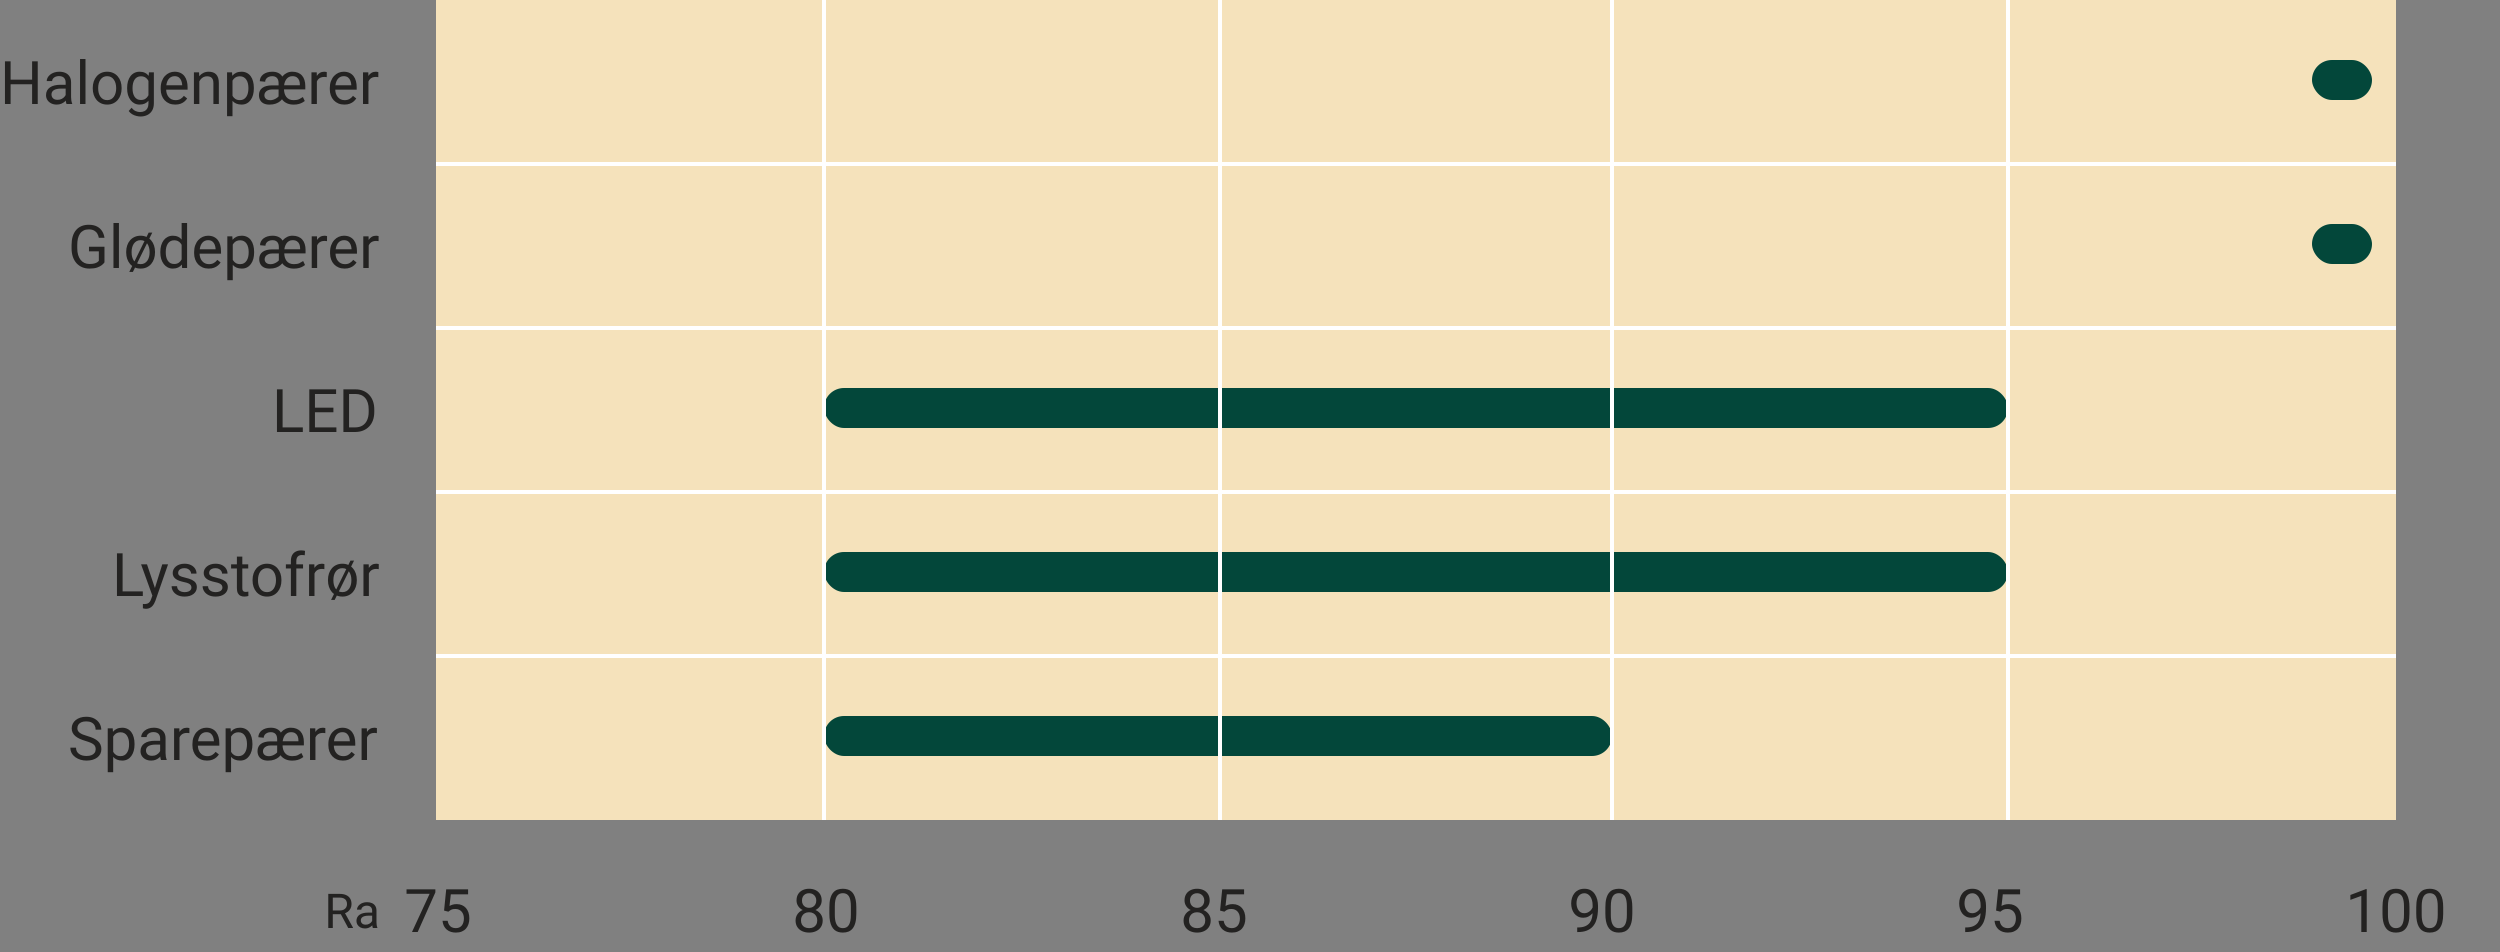 <svg width="625" height="238" viewBox="0 0 625 238" fill="none" xmlns="http://www.w3.org/2000/svg">
<rect x="0" y="0" width="625" height="238" fill="#808080" stroke="none"/>
<path d="M109 0H599V205H109V0Z" fill="#F5E2BB"/>
<rect x="206" y="97" width="296" height="10" rx="5" fill="#03473A"/>
<rect x="206" y="138" width="296" height="10" rx="5" fill="#03473A"/>
<rect x="578" y="15" width="15" height="10" rx="5" fill="#03473A"/>
<rect x="578" y="56" width="15" height="10" rx="5" fill="#03473A"/>
<rect x="206" y="179" width="197" height="10" rx="5" fill="#03473A"/>
<path d="M8.203 19.921V21.071H2.432V19.921H8.203ZM2.651 15.336V26H1.238V15.336H2.651ZM9.434 15.336V26H8.027V15.336H9.434ZM16.414 24.645V20.565C16.414 20.253 16.35 19.982 16.223 19.752C16.101 19.518 15.915 19.337 15.666 19.21C15.418 19.084 15.11 19.02 14.744 19.02C14.402 19.02 14.102 19.079 13.843 19.196C13.589 19.313 13.389 19.467 13.242 19.657C13.101 19.848 13.03 20.053 13.03 20.273H11.675C11.675 19.989 11.748 19.709 11.895 19.43C12.041 19.152 12.251 18.9 12.524 18.676C12.803 18.446 13.135 18.266 13.521 18.134C13.911 17.997 14.346 17.929 14.824 17.929C15.4 17.929 15.908 18.026 16.348 18.222C16.792 18.417 17.139 18.712 17.388 19.108C17.642 19.498 17.769 19.989 17.769 20.58V24.271C17.769 24.535 17.791 24.816 17.834 25.114C17.883 25.412 17.954 25.668 18.047 25.883V26H16.633C16.565 25.844 16.511 25.636 16.472 25.377C16.433 25.114 16.414 24.87 16.414 24.645ZM16.648 21.195L16.663 22.148H15.293C14.907 22.148 14.563 22.179 14.26 22.243C13.957 22.301 13.704 22.392 13.498 22.514C13.293 22.636 13.137 22.79 13.03 22.975C12.922 23.156 12.869 23.368 12.869 23.612C12.869 23.861 12.925 24.088 13.037 24.294C13.149 24.498 13.318 24.662 13.543 24.784C13.772 24.901 14.053 24.96 14.385 24.96C14.8 24.96 15.166 24.872 15.483 24.696C15.801 24.52 16.052 24.306 16.238 24.052C16.428 23.798 16.531 23.551 16.545 23.312L17.124 23.964C17.09 24.169 16.997 24.396 16.846 24.645C16.694 24.894 16.492 25.133 16.238 25.363C15.989 25.587 15.691 25.775 15.344 25.927C15.002 26.073 14.617 26.146 14.187 26.146C13.65 26.146 13.179 26.041 12.773 25.831C12.373 25.622 12.06 25.341 11.836 24.989C11.616 24.633 11.506 24.235 11.506 23.795C11.506 23.371 11.589 22.997 11.755 22.675C11.921 22.348 12.161 22.077 12.473 21.862C12.786 21.642 13.162 21.476 13.601 21.364C14.04 21.252 14.531 21.195 15.073 21.195H16.648ZM21.372 14.75V26H20.01V14.75H21.372ZM23.189 22.125V21.957C23.189 21.386 23.271 20.856 23.438 20.368C23.604 19.875 23.843 19.447 24.155 19.086C24.468 18.72 24.846 18.436 25.291 18.236C25.735 18.031 26.233 17.929 26.785 17.929C27.341 17.929 27.842 18.031 28.286 18.236C28.735 18.436 29.116 18.72 29.429 19.086C29.746 19.447 29.988 19.875 30.154 20.368C30.32 20.856 30.403 21.386 30.403 21.957V22.125C30.403 22.697 30.32 23.227 30.154 23.715C29.988 24.203 29.746 24.63 29.429 24.997C29.116 25.358 28.738 25.641 28.294 25.846C27.854 26.046 27.356 26.146 26.799 26.146C26.243 26.146 25.742 26.046 25.298 25.846C24.854 25.641 24.473 25.358 24.155 24.997C23.843 24.63 23.604 24.203 23.438 23.715C23.271 23.227 23.189 22.697 23.189 22.125ZM24.544 21.957V22.125C24.544 22.521 24.59 22.895 24.683 23.246C24.775 23.593 24.915 23.9 25.1 24.169C25.291 24.438 25.527 24.65 25.811 24.806C26.094 24.957 26.423 25.033 26.799 25.033C27.17 25.033 27.495 24.957 27.773 24.806C28.057 24.65 28.291 24.438 28.477 24.169C28.662 23.9 28.801 23.593 28.894 23.246C28.992 22.895 29.041 22.521 29.041 22.125V21.957C29.041 21.566 28.992 21.198 28.894 20.851C28.801 20.5 28.66 20.189 28.469 19.921C28.284 19.648 28.049 19.433 27.766 19.276C27.488 19.12 27.161 19.042 26.785 19.042C26.414 19.042 26.086 19.12 25.803 19.276C25.525 19.433 25.291 19.648 25.1 19.921C24.915 20.189 24.775 20.5 24.683 20.851C24.59 21.198 24.544 21.566 24.544 21.957ZM37.236 18.075H38.467V25.831C38.467 26.53 38.325 27.125 38.042 27.619C37.759 28.112 37.363 28.485 36.855 28.739C36.352 28.998 35.772 29.127 35.112 29.127C34.839 29.127 34.517 29.084 34.145 28.996C33.779 28.913 33.418 28.769 33.062 28.564C32.71 28.363 32.415 28.092 32.175 27.75L32.886 26.945C33.218 27.345 33.565 27.623 33.926 27.78C34.292 27.936 34.653 28.014 35.01 28.014C35.44 28.014 35.81 27.934 36.123 27.773C36.435 27.611 36.677 27.372 36.848 27.055C37.024 26.742 37.112 26.356 37.112 25.898V19.818L37.236 18.075ZM31.78 22.125V21.972C31.78 21.366 31.851 20.817 31.992 20.324C32.139 19.826 32.346 19.398 32.615 19.042C32.888 18.686 33.218 18.412 33.603 18.222C33.989 18.026 34.424 17.929 34.907 17.929C35.405 17.929 35.84 18.017 36.211 18.192C36.587 18.363 36.904 18.615 37.163 18.947C37.427 19.274 37.634 19.669 37.786 20.133C37.937 20.597 38.042 21.122 38.101 21.708V22.382C38.047 22.963 37.942 23.485 37.786 23.949C37.634 24.413 37.427 24.809 37.163 25.136C36.904 25.463 36.587 25.714 36.211 25.89C35.835 26.061 35.395 26.146 34.893 26.146C34.419 26.146 33.989 26.046 33.603 25.846C33.223 25.646 32.895 25.365 32.622 25.004C32.349 24.643 32.139 24.218 31.992 23.73C31.851 23.236 31.78 22.702 31.78 22.125ZM33.135 21.972V22.125C33.135 22.521 33.174 22.892 33.252 23.239C33.335 23.585 33.459 23.891 33.626 24.154C33.796 24.418 34.014 24.625 34.277 24.777C34.541 24.923 34.856 24.997 35.222 24.997C35.671 24.997 36.042 24.901 36.335 24.711C36.628 24.52 36.86 24.269 37.031 23.956C37.207 23.644 37.344 23.305 37.441 22.939V21.173C37.388 20.905 37.305 20.646 37.192 20.397C37.085 20.143 36.943 19.919 36.768 19.723C36.597 19.523 36.384 19.364 36.13 19.247C35.877 19.13 35.579 19.071 35.237 19.071C34.866 19.071 34.546 19.149 34.277 19.306C34.014 19.457 33.796 19.667 33.626 19.936C33.459 20.199 33.335 20.507 33.252 20.858C33.174 21.205 33.135 21.576 33.135 21.972ZM43.813 26.146C43.262 26.146 42.761 26.054 42.312 25.868C41.868 25.678 41.484 25.412 41.162 25.07C40.845 24.728 40.601 24.323 40.43 23.854C40.259 23.385 40.173 22.873 40.173 22.316V22.008C40.173 21.364 40.269 20.79 40.459 20.287C40.649 19.779 40.908 19.35 41.235 18.998C41.562 18.646 41.934 18.38 42.349 18.2C42.764 18.019 43.193 17.929 43.638 17.929C44.204 17.929 44.692 18.026 45.102 18.222C45.518 18.417 45.857 18.69 46.121 19.042C46.384 19.389 46.58 19.799 46.706 20.273C46.834 20.741 46.897 21.254 46.897 21.811V22.419H40.979V21.312H45.542V21.21C45.523 20.858 45.449 20.517 45.322 20.185C45.2 19.852 45.005 19.579 44.736 19.364C44.468 19.149 44.102 19.042 43.638 19.042C43.33 19.042 43.047 19.108 42.788 19.24C42.529 19.367 42.307 19.557 42.122 19.811C41.936 20.065 41.792 20.375 41.69 20.741C41.587 21.107 41.536 21.53 41.536 22.008V22.316C41.536 22.692 41.587 23.046 41.69 23.378C41.797 23.705 41.951 23.993 42.151 24.242C42.356 24.491 42.602 24.686 42.891 24.828C43.184 24.97 43.516 25.041 43.887 25.041C44.365 25.041 44.77 24.943 45.102 24.748C45.435 24.552 45.725 24.291 45.974 23.964L46.794 24.616C46.623 24.875 46.406 25.121 46.143 25.355C45.879 25.59 45.554 25.78 45.169 25.927C44.788 26.073 44.336 26.146 43.813 26.146ZM49.834 19.767V26H48.479V18.075H49.761L49.834 19.767ZM49.512 21.737L48.948 21.715C48.953 21.173 49.033 20.673 49.19 20.214C49.346 19.75 49.565 19.347 49.849 19.005C50.132 18.664 50.469 18.4 50.859 18.214C51.255 18.024 51.692 17.929 52.17 17.929C52.561 17.929 52.913 17.982 53.225 18.09C53.538 18.192 53.804 18.358 54.023 18.588C54.248 18.817 54.419 19.115 54.536 19.481C54.653 19.843 54.712 20.285 54.712 20.807V26H53.35V20.793C53.35 20.377 53.289 20.045 53.166 19.796C53.044 19.543 52.866 19.359 52.632 19.247C52.398 19.13 52.109 19.071 51.768 19.071C51.431 19.071 51.123 19.142 50.845 19.284C50.571 19.425 50.334 19.621 50.134 19.87C49.939 20.119 49.785 20.404 49.673 20.727C49.565 21.044 49.512 21.381 49.512 21.737ZM58.125 19.599V29.047H56.763V18.075H58.008L58.125 19.599ZM63.464 21.972V22.125C63.464 22.702 63.396 23.236 63.259 23.73C63.123 24.218 62.922 24.643 62.659 25.004C62.4 25.365 62.08 25.646 61.699 25.846C61.318 26.046 60.881 26.146 60.388 26.146C59.885 26.146 59.441 26.064 59.055 25.898C58.669 25.731 58.342 25.49 58.074 25.172C57.805 24.855 57.59 24.474 57.429 24.03C57.273 23.585 57.166 23.085 57.107 22.528V21.708C57.166 21.122 57.275 20.597 57.437 20.133C57.598 19.669 57.81 19.274 58.074 18.947C58.342 18.615 58.667 18.363 59.048 18.192C59.429 18.017 59.868 17.929 60.366 17.929C60.864 17.929 61.306 18.026 61.692 18.222C62.078 18.412 62.402 18.686 62.666 19.042C62.93 19.398 63.127 19.826 63.259 20.324C63.396 20.817 63.464 21.366 63.464 21.972ZM62.102 22.125V21.972C62.102 21.576 62.06 21.205 61.977 20.858C61.895 20.507 61.765 20.199 61.589 19.936C61.419 19.667 61.199 19.457 60.93 19.306C60.662 19.149 60.342 19.071 59.971 19.071C59.629 19.071 59.331 19.13 59.077 19.247C58.828 19.364 58.616 19.523 58.44 19.723C58.264 19.919 58.12 20.143 58.008 20.397C57.9 20.646 57.82 20.905 57.766 21.173V23.07C57.864 23.412 58.001 23.734 58.176 24.037C58.352 24.335 58.586 24.577 58.879 24.762C59.172 24.943 59.541 25.033 59.985 25.033C60.352 25.033 60.666 24.957 60.93 24.806C61.199 24.65 61.419 24.438 61.589 24.169C61.765 23.9 61.895 23.593 61.977 23.246C62.06 22.895 62.102 22.521 62.102 22.125ZM69.646 24.66V20.727C69.646 20.375 69.585 20.075 69.463 19.826C69.346 19.572 69.17 19.379 68.936 19.247C68.701 19.11 68.415 19.042 68.079 19.042C67.717 19.042 67.402 19.105 67.134 19.232C66.865 19.359 66.658 19.528 66.511 19.738C66.365 19.948 66.291 20.18 66.291 20.434L64.944 20.302C64.944 19.96 65.019 19.645 65.171 19.357C65.322 19.069 65.535 18.817 65.808 18.602C66.086 18.388 66.416 18.222 66.797 18.105C67.183 17.987 67.61 17.929 68.079 17.929C68.655 17.929 69.158 18.034 69.587 18.244C70.022 18.454 70.359 18.766 70.598 19.181C70.842 19.596 70.964 20.116 70.964 20.741V24.403L69.646 24.66ZM69.946 21.342V22.367H68.035C67.61 22.367 67.253 22.436 66.965 22.572C66.677 22.704 66.46 22.88 66.314 23.1C66.167 23.314 66.094 23.549 66.094 23.803C66.094 24.037 66.147 24.25 66.255 24.44C66.367 24.625 66.533 24.774 66.753 24.887C66.978 24.994 67.261 25.048 67.603 25.048C67.866 25.048 68.135 24.999 68.408 24.901C68.686 24.799 68.94 24.669 69.17 24.513C69.404 24.352 69.592 24.184 69.734 24.008C69.88 23.832 69.956 23.669 69.961 23.517L70.664 24.572C70.532 24.811 70.322 25.053 70.034 25.297C69.751 25.541 69.385 25.746 68.936 25.912C68.491 26.073 67.959 26.154 67.339 26.154C66.782 26.154 66.309 26.056 65.918 25.861C65.532 25.666 65.239 25.39 65.039 25.033C64.839 24.672 64.739 24.252 64.739 23.773C64.739 23.388 64.807 23.046 64.944 22.748C65.085 22.445 65.293 22.191 65.566 21.986C65.845 21.776 66.189 21.618 66.599 21.51C67.009 21.398 67.483 21.342 68.02 21.342H69.946ZM73.411 26.154C72.81 26.154 72.28 26.056 71.821 25.861C71.362 25.666 70.977 25.392 70.664 25.041C70.352 24.684 70.115 24.264 69.954 23.781C69.793 23.297 69.712 22.768 69.712 22.191V21.869C69.712 21.288 69.795 20.758 69.961 20.28C70.132 19.796 70.369 19.379 70.671 19.027C70.979 18.676 71.338 18.405 71.748 18.214C72.158 18.019 72.605 17.924 73.088 17.929C73.616 17.929 74.08 18.012 74.48 18.178C74.885 18.339 75.225 18.576 75.498 18.888C75.772 19.196 75.977 19.569 76.113 20.009C76.255 20.448 76.326 20.941 76.326 21.488V22.352H70.437V21.312H74.963V21.085C74.963 20.714 74.902 20.375 74.78 20.067C74.658 19.76 74.46 19.513 74.187 19.328C73.914 19.137 73.547 19.042 73.088 19.042C72.751 19.042 72.454 19.115 72.195 19.262C71.936 19.408 71.716 19.611 71.536 19.87C71.36 20.128 71.226 20.429 71.133 20.77C71.04 21.112 70.994 21.479 70.994 21.869V22.191C70.994 22.587 71.04 22.958 71.133 23.305C71.226 23.646 71.37 23.949 71.565 24.213C71.76 24.472 72.009 24.674 72.312 24.821C72.62 24.967 72.986 25.041 73.411 25.041C73.992 25.041 74.46 24.953 74.817 24.777C75.173 24.596 75.474 24.423 75.718 24.257L76.194 25.253C76.086 25.336 75.913 25.451 75.674 25.597C75.439 25.739 75.134 25.868 74.758 25.985C74.382 26.098 73.933 26.154 73.411 26.154ZM79.219 19.32V26H77.864V18.075H79.182L79.219 19.32ZM81.694 18.031L81.687 19.291C81.575 19.267 81.467 19.252 81.365 19.247C81.267 19.237 81.155 19.232 81.028 19.232C80.715 19.232 80.439 19.281 80.2 19.379C79.961 19.477 79.758 19.613 79.592 19.789C79.426 19.965 79.294 20.175 79.197 20.419C79.104 20.658 79.043 20.922 79.014 21.21L78.633 21.43C78.633 20.951 78.679 20.502 78.772 20.082C78.87 19.662 79.019 19.291 79.219 18.969C79.419 18.642 79.673 18.388 79.981 18.207C80.293 18.021 80.664 17.929 81.094 17.929C81.191 17.929 81.304 17.941 81.431 17.965C81.558 17.985 81.645 18.007 81.694 18.031ZM86.089 26.146C85.537 26.146 85.037 26.054 84.587 25.868C84.143 25.678 83.76 25.412 83.438 25.07C83.12 24.728 82.876 24.323 82.705 23.854C82.534 23.385 82.449 22.873 82.449 22.316V22.008C82.449 21.364 82.544 20.79 82.734 20.287C82.925 19.779 83.184 19.35 83.511 18.998C83.838 18.646 84.209 18.38 84.624 18.2C85.039 18.019 85.469 17.929 85.913 17.929C86.48 17.929 86.968 18.026 87.378 18.222C87.793 18.417 88.132 18.69 88.396 19.042C88.66 19.389 88.855 19.799 88.982 20.273C89.109 20.741 89.172 21.254 89.172 21.811V22.419H83.254V21.312H87.817V21.21C87.798 20.858 87.725 20.517 87.598 20.185C87.476 19.852 87.28 19.579 87.012 19.364C86.743 19.149 86.377 19.042 85.913 19.042C85.606 19.042 85.322 19.108 85.064 19.24C84.805 19.367 84.582 19.557 84.397 19.811C84.211 20.065 84.067 20.375 83.965 20.741C83.862 21.107 83.811 21.53 83.811 22.008V22.316C83.811 22.692 83.862 23.046 83.965 23.378C84.072 23.705 84.226 23.993 84.426 24.242C84.631 24.491 84.878 24.686 85.166 24.828C85.459 24.97 85.791 25.041 86.162 25.041C86.641 25.041 87.046 24.943 87.378 24.748C87.71 24.552 88.001 24.291 88.249 23.964L89.07 24.616C88.899 24.875 88.682 25.121 88.418 25.355C88.154 25.59 87.83 25.78 87.444 25.927C87.063 26.073 86.611 26.146 86.089 26.146ZM92.109 19.32V26H90.754V18.075H92.073L92.109 19.32ZM94.585 18.031L94.578 19.291C94.465 19.267 94.358 19.252 94.255 19.247C94.158 19.237 94.045 19.232 93.918 19.232C93.606 19.232 93.33 19.281 93.091 19.379C92.852 19.477 92.649 19.613 92.483 19.789C92.317 19.965 92.185 20.175 92.087 20.419C91.995 20.658 91.934 20.922 91.904 21.21L91.523 21.43C91.523 20.951 91.57 20.502 91.663 20.082C91.76 19.662 91.909 19.291 92.109 18.969C92.31 18.642 92.564 18.388 92.871 18.207C93.184 18.021 93.555 17.929 93.984 17.929C94.082 17.929 94.194 17.941 94.321 17.965C94.448 17.985 94.536 18.007 94.585 18.031Z" fill="#232221"/>
<path d="M26.119 61.69V65.594C25.987 65.789 25.777 66.009 25.489 66.253C25.201 66.492 24.803 66.702 24.295 66.883C23.792 67.059 23.143 67.147 22.347 67.147C21.697 67.147 21.099 67.034 20.552 66.81C20.01 66.58 19.539 66.248 19.139 65.814C18.743 65.374 18.436 64.842 18.216 64.217C18.001 63.587 17.894 62.874 17.894 62.078V61.251C17.894 60.455 17.986 59.744 18.172 59.119C18.362 58.494 18.641 57.964 19.007 57.53C19.373 57.09 19.822 56.758 20.355 56.534C20.887 56.304 21.497 56.19 22.186 56.19C23.001 56.19 23.682 56.331 24.229 56.614C24.781 56.893 25.21 57.278 25.518 57.772C25.831 58.265 26.031 58.826 26.119 59.456H24.705C24.642 59.07 24.515 58.719 24.324 58.401C24.139 58.084 23.873 57.83 23.526 57.64C23.179 57.444 22.732 57.347 22.186 57.347C21.692 57.347 21.265 57.437 20.904 57.618C20.543 57.798 20.245 58.057 20.01 58.394C19.776 58.731 19.6 59.139 19.483 59.617C19.371 60.096 19.314 60.635 19.314 61.236V62.078C19.314 62.693 19.385 63.243 19.527 63.726C19.673 64.21 19.881 64.622 20.149 64.964C20.418 65.301 20.738 65.557 21.109 65.733C21.485 65.909 21.9 65.997 22.354 65.997C22.857 65.997 23.265 65.955 23.577 65.872C23.89 65.784 24.134 65.682 24.31 65.564C24.485 65.442 24.62 65.328 24.712 65.22V62.833H22.244V61.69H26.119ZM29.73 55.75V67H28.367V55.75H29.73ZM38.072 58.145L33.216 67.989H32.315L37.171 58.145H38.072ZM31.546 63.126V62.957C31.546 62.386 31.629 61.856 31.795 61.368C31.961 60.874 32.2 60.447 32.513 60.086C32.825 59.72 33.204 59.437 33.648 59.236C34.092 59.031 34.59 58.929 35.142 58.929C35.699 58.929 36.199 59.031 36.644 59.236C37.093 59.437 37.474 59.72 37.786 60.086C38.099 60.447 38.338 60.874 38.504 61.368C38.67 61.856 38.753 62.386 38.753 62.957V63.126C38.753 63.697 38.67 64.227 38.504 64.715C38.338 65.203 38.099 65.63 37.786 65.997C37.474 66.358 37.095 66.641 36.651 66.846C36.211 67.046 35.713 67.147 35.157 67.147C34.6 67.147 34.1 67.046 33.655 66.846C33.211 66.641 32.83 66.358 32.513 65.997C32.2 65.63 31.961 65.203 31.795 64.715C31.629 64.227 31.546 63.697 31.546 63.126ZM32.901 62.957V63.126C32.901 63.521 32.947 63.895 33.04 64.246C33.133 64.593 33.272 64.9 33.458 65.169C33.648 65.438 33.885 65.65 34.168 65.806C34.451 65.957 34.781 66.033 35.157 66.033C35.528 66.033 35.852 65.957 36.131 65.806C36.414 65.65 36.648 65.438 36.834 65.169C37.02 64.9 37.159 64.593 37.252 64.246C37.349 63.895 37.398 63.521 37.398 63.126V62.957C37.398 62.566 37.349 62.198 37.252 61.851C37.159 61.499 37.017 61.19 36.827 60.921C36.641 60.648 36.407 60.433 36.123 60.276C35.845 60.12 35.518 60.042 35.142 60.042C34.771 60.042 34.444 60.12 34.161 60.276C33.882 60.433 33.648 60.648 33.458 60.921C33.272 61.19 33.133 61.499 33.04 61.851C32.947 62.198 32.901 62.566 32.901 62.957ZM45.411 65.462V55.75H46.773V67H45.528L45.411 65.462ZM40.079 63.126V62.972C40.079 62.366 40.152 61.817 40.298 61.324C40.45 60.826 40.662 60.398 40.935 60.042C41.214 59.685 41.544 59.412 41.924 59.222C42.31 59.026 42.74 58.929 43.213 58.929C43.711 58.929 44.146 59.017 44.517 59.192C44.893 59.363 45.21 59.615 45.469 59.947C45.733 60.274 45.94 60.669 46.092 61.133C46.243 61.597 46.348 62.122 46.407 62.708V63.382C46.353 63.963 46.248 64.485 46.092 64.949C45.94 65.413 45.733 65.809 45.469 66.136C45.21 66.463 44.893 66.714 44.517 66.89C44.141 67.061 43.702 67.147 43.199 67.147C42.735 67.147 42.31 67.046 41.924 66.846C41.544 66.646 41.214 66.365 40.935 66.004C40.662 65.643 40.45 65.218 40.298 64.73C40.152 64.236 40.079 63.702 40.079 63.126ZM41.441 62.972V63.126C41.441 63.521 41.48 63.892 41.558 64.239C41.641 64.585 41.768 64.891 41.939 65.154C42.11 65.418 42.327 65.626 42.591 65.777C42.855 65.923 43.169 65.997 43.536 65.997C43.985 65.997 44.353 65.901 44.642 65.711C44.935 65.52 45.169 65.269 45.345 64.957C45.52 64.644 45.657 64.305 45.755 63.938V62.173C45.696 61.905 45.611 61.646 45.498 61.397C45.391 61.143 45.249 60.919 45.074 60.723C44.903 60.523 44.69 60.364 44.437 60.247C44.188 60.13 43.892 60.071 43.55 60.071C43.179 60.071 42.859 60.149 42.591 60.306C42.327 60.457 42.11 60.667 41.939 60.935C41.768 61.199 41.641 61.507 41.558 61.858C41.48 62.205 41.441 62.576 41.441 62.972ZM52.171 67.147C51.619 67.147 51.119 67.054 50.669 66.868C50.225 66.678 49.842 66.412 49.52 66.07C49.202 65.728 48.958 65.323 48.787 64.854C48.616 64.385 48.531 63.873 48.531 63.316V63.008C48.531 62.364 48.626 61.79 48.816 61.287C49.007 60.779 49.266 60.35 49.593 59.998C49.92 59.647 50.291 59.38 50.706 59.2C51.121 59.019 51.551 58.929 51.995 58.929C52.562 58.929 53.05 59.026 53.46 59.222C53.875 59.417 54.214 59.69 54.478 60.042C54.742 60.389 54.937 60.799 55.064 61.273C55.191 61.741 55.254 62.254 55.254 62.81V63.419H49.336V62.312H53.899V62.21C53.88 61.858 53.807 61.517 53.68 61.185C53.558 60.852 53.362 60.579 53.094 60.364C52.825 60.149 52.459 60.042 51.995 60.042C51.688 60.042 51.404 60.108 51.145 60.24C50.887 60.367 50.665 60.557 50.479 60.811C50.294 61.065 50.149 61.375 50.047 61.741C49.944 62.107 49.893 62.53 49.893 63.008V63.316C49.893 63.692 49.944 64.046 50.047 64.378C50.154 64.705 50.308 64.993 50.508 65.242C50.713 65.491 50.96 65.686 51.248 65.828C51.541 65.97 51.873 66.04 52.244 66.04C52.723 66.04 53.128 65.943 53.46 65.748C53.792 65.552 54.083 65.291 54.331 64.964L55.152 65.616C54.981 65.874 54.764 66.121 54.5 66.356C54.236 66.59 53.912 66.78 53.526 66.927C53.145 67.073 52.693 67.147 52.171 67.147ZM58.191 60.599V70.047H56.829V59.075H58.074L58.191 60.599ZM63.531 62.972V63.126C63.531 63.702 63.462 64.236 63.326 64.73C63.189 65.218 62.989 65.643 62.725 66.004C62.466 66.365 62.147 66.646 61.766 66.846C61.385 67.046 60.948 67.147 60.455 67.147C59.952 67.147 59.507 67.064 59.122 66.897C58.736 66.731 58.409 66.49 58.14 66.172C57.872 65.855 57.657 65.474 57.496 65.03C57.339 64.585 57.232 64.085 57.173 63.528V62.708C57.232 62.122 57.342 61.597 57.503 61.133C57.664 60.669 57.877 60.274 58.14 59.947C58.409 59.615 58.733 59.363 59.114 59.192C59.495 59.017 59.935 58.929 60.433 58.929C60.931 58.929 61.373 59.026 61.758 59.222C62.144 59.412 62.469 59.685 62.732 60.042C62.996 60.398 63.194 60.826 63.326 61.324C63.462 61.817 63.531 62.366 63.531 62.972ZM62.169 63.126V62.972C62.169 62.576 62.127 62.205 62.044 61.858C61.961 61.507 61.831 61.199 61.656 60.935C61.485 60.667 61.265 60.457 60.997 60.306C60.728 60.149 60.408 60.071 60.037 60.071C59.695 60.071 59.398 60.13 59.144 60.247C58.895 60.364 58.682 60.523 58.506 60.723C58.331 60.919 58.187 61.143 58.074 61.397C57.967 61.646 57.886 61.905 57.833 62.173V64.07C57.93 64.412 58.067 64.734 58.243 65.037C58.419 65.335 58.653 65.577 58.946 65.762C59.239 65.943 59.607 66.033 60.052 66.033C60.418 66.033 60.733 65.957 60.997 65.806C61.265 65.65 61.485 65.438 61.656 65.169C61.831 64.9 61.961 64.593 62.044 64.246C62.127 63.895 62.169 63.521 62.169 63.126ZM69.712 65.66V61.727C69.712 61.375 69.651 61.075 69.529 60.826C69.412 60.572 69.236 60.379 69.002 60.247C68.768 60.11 68.482 60.042 68.145 60.042C67.784 60.042 67.469 60.105 67.2 60.232C66.932 60.359 66.724 60.528 66.578 60.738C66.431 60.948 66.358 61.18 66.358 61.434L65.01 61.302C65.01 60.96 65.086 60.645 65.237 60.357C65.389 60.069 65.601 59.817 65.874 59.602C66.153 59.388 66.482 59.222 66.863 59.105C67.249 58.987 67.676 58.929 68.145 58.929C68.721 58.929 69.224 59.034 69.654 59.244C70.088 59.454 70.425 59.766 70.665 60.181C70.909 60.596 71.031 61.116 71.031 61.741V65.403L69.712 65.66ZM70.013 62.342V63.367H68.101C67.676 63.367 67.32 63.435 67.032 63.572C66.744 63.704 66.526 63.88 66.38 64.1C66.233 64.314 66.16 64.549 66.16 64.803C66.16 65.037 66.214 65.249 66.321 65.44C66.434 65.626 66.6 65.774 66.819 65.887C67.044 65.994 67.327 66.048 67.669 66.048C67.933 66.048 68.201 65.999 68.475 65.901C68.753 65.799 69.007 65.669 69.236 65.513C69.471 65.352 69.659 65.184 69.8 65.008C69.947 64.832 70.022 64.668 70.027 64.517L70.731 65.572C70.599 65.811 70.389 66.053 70.101 66.297C69.817 66.541 69.451 66.746 69.002 66.912C68.558 67.073 68.025 67.154 67.405 67.154C66.849 67.154 66.375 67.056 65.984 66.861C65.599 66.665 65.306 66.39 65.106 66.033C64.905 65.672 64.805 65.252 64.805 64.773C64.805 64.388 64.874 64.046 65.01 63.748C65.152 63.445 65.359 63.191 65.633 62.986C65.911 62.776 66.255 62.618 66.665 62.51C67.076 62.398 67.549 62.342 68.086 62.342H70.013ZM73.477 67.154C72.876 67.154 72.347 67.056 71.888 66.861C71.429 66.665 71.043 66.392 70.731 66.04C70.418 65.684 70.181 65.264 70.02 64.781C69.859 64.297 69.778 63.768 69.778 63.191V62.869C69.778 62.288 69.861 61.758 70.027 61.28C70.198 60.796 70.435 60.379 70.738 60.027C71.045 59.676 71.404 59.405 71.814 59.214C72.225 59.019 72.671 58.924 73.155 58.929C73.682 58.929 74.146 59.012 74.546 59.178C74.952 59.339 75.291 59.576 75.564 59.888C75.838 60.196 76.043 60.569 76.18 61.009C76.321 61.448 76.392 61.941 76.392 62.488V63.352H70.503V62.312H75.03V62.085C75.03 61.714 74.969 61.375 74.847 61.067C74.725 60.76 74.527 60.513 74.253 60.328C73.98 60.137 73.614 60.042 73.155 60.042C72.818 60.042 72.52 60.115 72.261 60.262C72.002 60.408 71.783 60.611 71.602 60.87C71.426 61.128 71.292 61.429 71.199 61.77C71.106 62.112 71.06 62.478 71.06 62.869V63.191C71.06 63.587 71.106 63.958 71.199 64.305C71.292 64.647 71.436 64.949 71.631 65.213C71.827 65.472 72.076 65.674 72.378 65.821C72.686 65.967 73.052 66.04 73.477 66.04C74.058 66.04 74.527 65.953 74.883 65.777C75.24 65.596 75.54 65.423 75.784 65.257L76.26 66.253C76.153 66.336 75.98 66.451 75.74 66.597C75.506 66.739 75.201 66.868 74.825 66.985C74.449 67.098 73.999 67.154 73.477 67.154ZM79.285 60.32V67H77.93V59.075H79.249L79.285 60.32ZM81.761 59.031L81.753 60.291C81.641 60.267 81.534 60.252 81.431 60.247C81.334 60.237 81.221 60.232 81.094 60.232C80.782 60.232 80.506 60.281 80.267 60.379C80.027 60.477 79.825 60.613 79.659 60.789C79.493 60.965 79.361 61.175 79.263 61.419C79.17 61.658 79.109 61.922 79.08 62.21L78.699 62.43C78.699 61.951 78.746 61.502 78.838 61.082C78.936 60.662 79.085 60.291 79.285 59.969C79.485 59.642 79.739 59.388 80.047 59.207C80.359 59.022 80.731 58.929 81.16 58.929C81.258 58.929 81.37 58.941 81.497 58.965C81.624 58.985 81.712 59.007 81.761 59.031ZM86.155 67.147C85.603 67.147 85.103 67.054 84.654 66.868C84.21 66.678 83.826 66.412 83.504 66.07C83.186 65.728 82.942 65.323 82.772 64.854C82.601 64.385 82.515 63.873 82.515 63.316V63.008C82.515 62.364 82.61 61.79 82.801 61.287C82.991 60.779 83.25 60.35 83.577 59.998C83.904 59.647 84.275 59.38 84.69 59.2C85.106 59.019 85.535 58.929 85.98 58.929C86.546 58.929 87.034 59.026 87.444 59.222C87.859 59.417 88.199 59.69 88.462 60.042C88.726 60.389 88.921 60.799 89.048 61.273C89.175 61.741 89.239 62.254 89.239 62.81V63.419H83.321V62.312H87.884V62.21C87.864 61.858 87.791 61.517 87.664 61.185C87.542 60.852 87.347 60.579 87.078 60.364C86.81 60.149 86.443 60.042 85.98 60.042C85.672 60.042 85.389 60.108 85.13 60.24C84.871 60.367 84.649 60.557 84.463 60.811C84.278 61.065 84.134 61.375 84.031 61.741C83.929 62.107 83.877 62.53 83.877 63.008V63.316C83.877 63.692 83.929 64.046 84.031 64.378C84.139 64.705 84.293 64.993 84.493 65.242C84.698 65.491 84.944 65.686 85.232 65.828C85.525 65.97 85.857 66.04 86.228 66.04C86.707 66.04 87.112 65.943 87.444 65.748C87.776 65.552 88.067 65.291 88.316 64.964L89.136 65.616C88.965 65.874 88.748 66.121 88.484 66.356C88.221 66.59 87.896 66.78 87.51 66.927C87.129 67.073 86.678 67.147 86.155 67.147ZM92.176 60.32V67H90.821V59.075H92.139L92.176 60.32ZM94.651 59.031L94.644 60.291C94.532 60.267 94.424 60.252 94.322 60.247C94.224 60.237 94.112 60.232 93.985 60.232C93.672 60.232 93.397 60.281 93.157 60.379C92.918 60.477 92.715 60.613 92.549 60.789C92.383 60.965 92.251 61.175 92.154 61.419C92.061 61.658 92 61.922 91.971 62.21L91.59 62.43C91.59 61.951 91.636 61.502 91.729 61.082C91.827 60.662 91.976 60.291 92.176 59.969C92.376 59.642 92.63 59.388 92.938 59.207C93.25 59.022 93.621 58.929 94.051 58.929C94.148 58.929 94.261 58.941 94.388 58.965C94.515 58.985 94.603 59.007 94.651 59.031Z" fill="#232221"/>
<path d="M75.705 106.85V108H70.373V106.85H75.705ZM70.651 97.336V108H69.238V97.336H70.651ZM84.099 106.85V108H78.452V106.85H84.099ZM78.737 97.336V108H77.324V97.336H78.737ZM83.352 101.921V103.071H78.452V101.921H83.352ZM84.025 97.336V98.493H78.452V97.336H84.025ZM88.735 108H86.508L86.523 106.85H88.735C89.497 106.85 90.131 106.691 90.639 106.374C91.147 106.052 91.528 105.603 91.782 105.026C92.04 104.445 92.17 103.767 92.17 102.99V102.338C92.17 101.728 92.097 101.186 91.95 100.712C91.804 100.234 91.589 99.831 91.306 99.504C91.022 99.172 90.676 98.92 90.266 98.749C89.86 98.579 89.394 98.493 88.867 98.493H86.464V97.336H88.867C89.565 97.336 90.202 97.453 90.778 97.688C91.355 97.917 91.85 98.251 92.265 98.691C92.685 99.126 93.007 99.653 93.232 100.273C93.457 100.888 93.569 101.582 93.569 102.353V102.99C93.569 103.762 93.457 104.458 93.232 105.078C93.007 105.693 92.683 106.218 92.258 106.652C91.838 107.087 91.33 107.421 90.734 107.656C90.144 107.885 89.477 108 88.735 108ZM87.263 97.336V108H85.849V97.336H87.263Z" fill="#232221"/>
<path d="M35.705 147.85V149H30.373V147.85H35.705ZM30.651 138.336V149H29.238V138.336H30.651ZM38.364 148.18L40.568 141.075H42.019L38.84 150.223C38.767 150.418 38.669 150.628 38.547 150.853C38.43 151.083 38.278 151.3 38.093 151.505C37.907 151.71 37.683 151.876 37.419 152.003C37.16 152.135 36.85 152.201 36.489 152.201C36.381 152.201 36.245 152.186 36.079 152.157C35.913 152.127 35.795 152.103 35.727 152.083L35.72 150.985C35.759 150.99 35.82 150.995 35.903 151C35.991 151.009 36.052 151.014 36.086 151.014C36.394 151.014 36.655 150.973 36.87 150.89C37.084 150.812 37.265 150.677 37.412 150.487C37.563 150.301 37.692 150.045 37.8 149.718L38.364 148.18ZM36.745 141.075L38.803 147.228L39.155 148.656L38.181 149.154L35.266 141.075H36.745ZM47.856 146.898C47.856 146.703 47.812 146.522 47.724 146.356C47.641 146.185 47.468 146.031 47.204 145.895C46.945 145.753 46.555 145.631 46.032 145.528C45.593 145.436 45.195 145.326 44.838 145.199C44.487 145.072 44.187 144.918 43.938 144.737C43.693 144.557 43.505 144.344 43.373 144.1C43.242 143.856 43.176 143.57 43.176 143.243C43.176 142.931 43.244 142.635 43.381 142.357C43.523 142.079 43.72 141.832 43.974 141.617C44.233 141.402 44.543 141.234 44.904 141.112C45.266 140.99 45.669 140.929 46.113 140.929C46.748 140.929 47.29 141.041 47.739 141.266C48.188 141.49 48.532 141.791 48.772 142.167C49.011 142.538 49.13 142.95 49.13 143.404H47.775C47.775 143.185 47.709 142.972 47.578 142.767C47.451 142.557 47.263 142.384 47.014 142.247C46.77 142.11 46.469 142.042 46.113 142.042C45.737 142.042 45.432 142.101 45.197 142.218C44.968 142.33 44.799 142.474 44.692 142.65C44.589 142.826 44.538 143.011 44.538 143.207C44.538 143.353 44.562 143.485 44.611 143.602C44.665 143.714 44.758 143.819 44.89 143.917C45.022 144.01 45.207 144.098 45.446 144.181C45.685 144.264 45.991 144.347 46.362 144.43C47.011 144.576 47.546 144.752 47.966 144.957C48.386 145.162 48.698 145.414 48.903 145.711C49.108 146.009 49.211 146.371 49.211 146.795C49.211 147.142 49.138 147.459 48.991 147.748C48.85 148.036 48.642 148.285 48.369 148.495C48.1 148.7 47.778 148.861 47.402 148.978C47.031 149.09 46.613 149.146 46.149 149.146C45.451 149.146 44.86 149.022 44.377 148.773C43.894 148.524 43.527 148.202 43.278 147.806C43.029 147.411 42.905 146.993 42.905 146.554H44.267C44.287 146.925 44.394 147.22 44.589 147.44C44.785 147.655 45.024 147.809 45.307 147.901C45.59 147.989 45.871 148.033 46.149 148.033C46.52 148.033 46.831 147.984 47.08 147.887C47.334 147.789 47.526 147.655 47.658 147.484C47.79 147.313 47.856 147.118 47.856 146.898ZM55.605 146.898C55.605 146.703 55.561 146.522 55.473 146.356C55.39 146.185 55.217 146.031 54.953 145.895C54.694 145.753 54.304 145.631 53.781 145.528C53.342 145.436 52.944 145.326 52.587 145.199C52.236 145.072 51.935 144.918 51.687 144.737C51.442 144.557 51.254 144.344 51.123 144.1C50.991 143.856 50.925 143.57 50.925 143.243C50.925 142.931 50.993 142.635 51.13 142.357C51.272 142.079 51.469 141.832 51.723 141.617C51.982 141.402 52.292 141.234 52.653 141.112C53.015 140.99 53.417 140.929 53.862 140.929C54.497 140.929 55.039 141.041 55.488 141.266C55.937 141.49 56.281 141.791 56.52 142.167C56.76 142.538 56.879 142.95 56.879 143.404H55.524C55.524 143.185 55.459 142.972 55.327 142.767C55.2 142.557 55.012 142.384 54.763 142.247C54.519 142.11 54.218 142.042 53.862 142.042C53.486 142.042 53.181 142.101 52.946 142.218C52.717 142.33 52.548 142.474 52.441 142.65C52.338 142.826 52.287 143.011 52.287 143.207C52.287 143.353 52.312 143.485 52.36 143.602C52.414 143.714 52.507 143.819 52.639 143.917C52.77 144.01 52.956 144.098 53.195 144.181C53.435 144.264 53.74 144.347 54.111 144.43C54.76 144.576 55.295 144.752 55.715 144.957C56.135 145.162 56.447 145.414 56.652 145.711C56.857 146.009 56.96 146.371 56.96 146.795C56.96 147.142 56.887 147.459 56.74 147.748C56.599 148.036 56.391 148.285 56.118 148.495C55.849 148.7 55.527 148.861 55.151 148.978C54.78 149.09 54.362 149.146 53.898 149.146C53.2 149.146 52.609 149.022 52.126 148.773C51.643 148.524 51.276 148.202 51.027 147.806C50.778 147.411 50.654 146.993 50.654 146.554H52.016C52.036 146.925 52.143 147.22 52.338 147.44C52.534 147.655 52.773 147.809 53.056 147.901C53.339 147.989 53.62 148.033 53.898 148.033C54.27 148.033 54.58 147.984 54.829 147.887C55.083 147.789 55.275 147.655 55.407 147.484C55.539 147.313 55.605 147.118 55.605 146.898ZM62.058 141.075V142.115H57.773V141.075H62.058ZM59.223 139.149H60.578V147.037C60.578 147.306 60.62 147.508 60.703 147.645C60.786 147.782 60.893 147.872 61.025 147.916C61.157 147.96 61.298 147.982 61.45 147.982C61.562 147.982 61.679 147.972 61.801 147.953C61.928 147.928 62.023 147.909 62.087 147.894L62.094 149C61.987 149.034 61.845 149.066 61.669 149.095C61.498 149.129 61.291 149.146 61.047 149.146C60.715 149.146 60.41 149.081 60.131 148.949C59.853 148.817 59.631 148.597 59.465 148.29C59.304 147.977 59.223 147.557 59.223 147.03V139.149ZM63.142 145.125V144.957C63.142 144.386 63.225 143.856 63.391 143.368C63.557 142.875 63.796 142.447 64.108 142.086C64.421 141.72 64.799 141.437 65.244 141.236C65.688 141.031 66.186 140.929 66.738 140.929C67.294 140.929 67.795 141.031 68.239 141.236C68.689 141.437 69.069 141.72 69.382 142.086C69.699 142.447 69.941 142.875 70.107 143.368C70.273 143.856 70.356 144.386 70.356 144.957V145.125C70.356 145.697 70.273 146.227 70.107 146.715C69.941 147.203 69.699 147.63 69.382 147.997C69.069 148.358 68.691 148.641 68.247 148.846C67.807 149.046 67.309 149.146 66.752 149.146C66.196 149.146 65.695 149.046 65.251 148.846C64.807 148.641 64.426 148.358 64.108 147.997C63.796 147.63 63.557 147.203 63.391 146.715C63.225 146.227 63.142 145.697 63.142 145.125ZM64.497 144.957V145.125C64.497 145.521 64.543 145.895 64.636 146.246C64.728 146.593 64.868 146.9 65.053 147.169C65.244 147.438 65.481 147.65 65.764 147.806C66.047 147.958 66.376 148.033 66.752 148.033C67.124 148.033 67.448 147.958 67.727 147.806C68.01 147.65 68.244 147.438 68.43 147.169C68.615 146.9 68.754 146.593 68.847 146.246C68.945 145.895 68.994 145.521 68.994 145.125V144.957C68.994 144.566 68.945 144.198 68.847 143.851C68.754 143.5 68.613 143.189 68.422 142.921C68.237 142.647 68.002 142.433 67.719 142.276C67.441 142.12 67.114 142.042 66.738 142.042C66.367 142.042 66.04 142.12 65.756 142.276C65.478 142.433 65.244 142.647 65.053 142.921C64.868 143.189 64.728 143.5 64.636 143.851C64.543 144.198 64.497 144.566 64.497 144.957ZM74.077 149H72.722V140.24C72.722 139.669 72.824 139.188 73.029 138.797C73.239 138.402 73.54 138.104 73.93 137.904C74.321 137.699 74.785 137.596 75.322 137.596C75.478 137.596 75.634 137.606 75.79 137.625C75.952 137.645 76.108 137.674 76.259 137.713L76.186 138.819C76.084 138.795 75.966 138.778 75.835 138.768C75.707 138.758 75.581 138.753 75.454 138.753C75.165 138.753 74.916 138.812 74.707 138.929C74.501 139.042 74.345 139.208 74.238 139.427C74.13 139.647 74.077 139.918 74.077 140.24V149ZM75.761 141.075V142.115H71.469V141.075H75.761ZM78.625 142.32V149H77.27V141.075H78.588L78.625 142.32ZM81.101 141.031L81.093 142.291C80.981 142.267 80.874 142.252 80.771 142.247C80.673 142.237 80.561 142.232 80.434 142.232C80.122 142.232 79.846 142.281 79.606 142.379C79.367 142.477 79.165 142.613 78.999 142.789C78.832 142.965 78.701 143.175 78.603 143.419C78.51 143.658 78.449 143.922 78.42 144.21L78.039 144.43C78.039 143.951 78.085 143.502 78.178 143.082C78.276 142.662 78.425 142.291 78.625 141.969C78.825 141.642 79.079 141.388 79.387 141.207C79.699 141.021 80.07 140.929 80.5 140.929C80.598 140.929 80.71 140.941 80.837 140.965C80.964 140.985 81.052 141.007 81.101 141.031ZM88.52 140.145L83.664 149.989H82.763L87.619 140.145H88.52ZM81.994 145.125V144.957C81.994 144.386 82.077 143.856 82.243 143.368C82.409 142.875 82.648 142.447 82.961 142.086C83.273 141.72 83.652 141.437 84.096 141.236C84.54 141.031 85.039 140.929 85.59 140.929C86.147 140.929 86.647 141.031 87.092 141.236C87.541 141.437 87.922 141.72 88.234 142.086C88.547 142.447 88.786 142.875 88.952 143.368C89.118 143.856 89.201 144.386 89.201 144.957V145.125C89.201 145.697 89.118 146.227 88.952 146.715C88.786 147.203 88.547 147.63 88.234 147.997C87.922 148.358 87.543 148.641 87.099 148.846C86.66 149.046 86.162 149.146 85.605 149.146C85.048 149.146 84.548 149.046 84.103 148.846C83.659 148.641 83.278 148.358 82.961 147.997C82.648 147.63 82.409 147.203 82.243 146.715C82.077 146.227 81.994 145.697 81.994 145.125ZM83.349 144.957V145.125C83.349 145.521 83.395 145.895 83.488 146.246C83.581 146.593 83.72 146.9 83.906 147.169C84.096 147.438 84.333 147.65 84.616 147.806C84.899 147.958 85.229 148.033 85.605 148.033C85.976 148.033 86.301 147.958 86.579 147.806C86.862 147.65 87.097 147.438 87.282 147.169C87.468 146.9 87.607 146.593 87.7 146.246C87.797 145.895 87.846 145.521 87.846 145.125V144.957C87.846 144.566 87.797 144.198 87.7 143.851C87.607 143.5 87.465 143.189 87.275 142.921C87.089 142.647 86.855 142.433 86.572 142.276C86.293 142.12 85.966 142.042 85.59 142.042C85.219 142.042 84.892 142.12 84.609 142.276C84.331 142.433 84.096 142.647 83.906 142.921C83.72 143.189 83.581 143.5 83.488 143.851C83.395 144.198 83.349 144.566 83.349 144.957ZM92.219 142.32V149H90.864V141.075H92.182L92.219 142.32ZM94.694 141.031L94.687 142.291C94.575 142.267 94.467 142.252 94.365 142.247C94.267 142.237 94.155 142.232 94.028 142.232C93.715 142.232 93.439 142.281 93.2 142.379C92.961 142.477 92.758 142.613 92.592 142.789C92.426 142.965 92.294 143.175 92.197 143.419C92.104 143.658 92.043 143.922 92.014 144.21L91.633 144.43C91.633 143.951 91.679 143.502 91.772 143.082C91.87 142.662 92.019 142.291 92.219 141.969C92.419 141.642 92.673 141.388 92.981 141.207C93.293 141.021 93.664 140.929 94.094 140.929C94.191 140.929 94.304 140.941 94.431 140.965C94.558 140.985 94.645 141.007 94.694 141.031Z" fill="#232221"/>
<path d="M23.921 187.305C23.921 187.056 23.882 186.836 23.804 186.646C23.731 186.45 23.599 186.274 23.409 186.118C23.223 185.962 22.964 185.813 22.632 185.671C22.305 185.53 21.89 185.386 21.387 185.239C20.86 185.083 20.384 184.91 19.959 184.719C19.534 184.524 19.17 184.302 18.868 184.053C18.565 183.804 18.333 183.518 18.172 183.196C18.011 182.874 17.93 182.505 17.93 182.09C17.93 181.675 18.016 181.292 18.186 180.94C18.357 180.588 18.602 180.283 18.919 180.024C19.241 179.761 19.625 179.556 20.069 179.409C20.513 179.263 21.009 179.189 21.556 179.189C22.356 179.189 23.035 179.343 23.592 179.651C24.153 179.954 24.581 180.352 24.873 180.845C25.166 181.333 25.313 181.855 25.313 182.412H23.907C23.907 182.012 23.821 181.658 23.65 181.35C23.48 181.038 23.221 180.793 22.874 180.618C22.527 180.437 22.088 180.347 21.556 180.347C21.053 180.347 20.638 180.422 20.311 180.574C19.983 180.725 19.739 180.93 19.578 181.189C19.422 181.448 19.344 181.743 19.344 182.075C19.344 182.3 19.39 182.505 19.483 182.69C19.581 182.871 19.73 183.04 19.93 183.196C20.135 183.352 20.394 183.496 20.706 183.628C21.023 183.76 21.402 183.887 21.841 184.009C22.447 184.18 22.969 184.37 23.409 184.58C23.848 184.79 24.209 185.027 24.493 185.291C24.781 185.549 24.993 185.845 25.13 186.177C25.271 186.504 25.342 186.875 25.342 187.29C25.342 187.725 25.254 188.118 25.079 188.469C24.903 188.821 24.651 189.121 24.324 189.37C23.997 189.619 23.604 189.812 23.145 189.949C22.691 190.081 22.183 190.146 21.622 190.146C21.128 190.146 20.643 190.078 20.164 189.941C19.69 189.805 19.258 189.6 18.868 189.326C18.482 189.053 18.172 188.716 17.938 188.315C17.708 187.91 17.593 187.441 17.593 186.909H19C19 187.275 19.07 187.59 19.212 187.854C19.354 188.113 19.546 188.328 19.791 188.499C20.04 188.669 20.32 188.796 20.633 188.879C20.95 188.958 21.28 188.997 21.622 188.997C22.115 188.997 22.532 188.928 22.874 188.792C23.216 188.655 23.475 188.459 23.65 188.206C23.831 187.952 23.921 187.651 23.921 187.305ZM28.294 183.599V193.047H26.932V182.075H28.177L28.294 183.599ZM33.633 185.972V186.125C33.633 186.702 33.565 187.236 33.428 187.729C33.291 188.218 33.091 188.643 32.828 189.004C32.569 189.365 32.249 189.646 31.868 189.846C31.487 190.046 31.05 190.146 30.557 190.146C30.054 190.146 29.61 190.063 29.224 189.897C28.838 189.731 28.511 189.49 28.243 189.172C27.974 188.855 27.759 188.474 27.598 188.03C27.442 187.585 27.334 187.085 27.276 186.528V185.708C27.334 185.122 27.444 184.597 27.605 184.133C27.767 183.669 27.979 183.274 28.243 182.947C28.511 182.615 28.836 182.363 29.217 182.192C29.598 182.017 30.037 181.929 30.535 181.929C31.033 181.929 31.475 182.026 31.861 182.222C32.247 182.412 32.571 182.686 32.835 183.042C33.099 183.398 33.296 183.826 33.428 184.324C33.565 184.817 33.633 185.366 33.633 185.972ZM32.271 186.125V185.972C32.271 185.576 32.23 185.205 32.147 184.858C32.063 184.507 31.934 184.199 31.758 183.936C31.587 183.667 31.368 183.457 31.099 183.306C30.831 183.149 30.511 183.071 30.14 183.071C29.798 183.071 29.5 183.13 29.246 183.247C28.997 183.364 28.785 183.523 28.609 183.723C28.433 183.918 28.289 184.143 28.177 184.397C28.069 184.646 27.989 184.905 27.935 185.173V187.07C28.033 187.412 28.169 187.734 28.345 188.037C28.521 188.335 28.755 188.577 29.048 188.762C29.341 188.943 29.71 189.033 30.154 189.033C30.52 189.033 30.835 188.958 31.099 188.806C31.368 188.65 31.587 188.438 31.758 188.169C31.934 187.9 32.063 187.593 32.147 187.246C32.23 186.895 32.271 186.521 32.271 186.125ZM40.035 188.645V184.565C40.035 184.253 39.971 183.982 39.844 183.752C39.722 183.518 39.537 183.337 39.288 183.21C39.039 183.083 38.731 183.02 38.365 183.02C38.023 183.02 37.723 183.079 37.464 183.196C37.21 183.313 37.01 183.467 36.863 183.657C36.722 183.848 36.651 184.053 36.651 184.272H35.296C35.296 183.989 35.369 183.708 35.516 183.43C35.662 183.152 35.872 182.9 36.145 182.676C36.424 182.446 36.756 182.266 37.142 182.134C37.532 181.997 37.967 181.929 38.445 181.929C39.022 181.929 39.529 182.026 39.969 182.222C40.413 182.417 40.76 182.712 41.009 183.108C41.263 183.499 41.39 183.989 41.39 184.58V188.271C41.39 188.535 41.412 188.816 41.456 189.114C41.504 189.412 41.575 189.668 41.668 189.883V190H40.254C40.186 189.844 40.132 189.636 40.093 189.377C40.054 189.114 40.035 188.87 40.035 188.645ZM40.269 185.195L40.284 186.147H38.914C38.528 186.147 38.184 186.179 37.881 186.243C37.579 186.301 37.325 186.392 37.12 186.514C36.915 186.636 36.758 186.79 36.651 186.975C36.544 187.156 36.49 187.368 36.49 187.612C36.49 187.861 36.546 188.088 36.658 188.293C36.77 188.499 36.939 188.662 37.164 188.784C37.393 188.901 37.674 188.96 38.006 188.96C38.421 188.96 38.787 188.872 39.105 188.696C39.422 188.521 39.673 188.306 39.859 188.052C40.049 187.798 40.152 187.551 40.166 187.312L40.745 187.964C40.711 188.169 40.618 188.396 40.467 188.645C40.315 188.894 40.113 189.133 39.859 189.363C39.61 189.587 39.312 189.775 38.965 189.927C38.623 190.073 38.238 190.146 37.808 190.146C37.271 190.146 36.8 190.042 36.395 189.832C35.994 189.622 35.682 189.341 35.457 188.989C35.237 188.633 35.127 188.235 35.127 187.795C35.127 187.371 35.21 186.997 35.377 186.675C35.542 186.348 35.782 186.077 36.094 185.862C36.407 185.642 36.783 185.476 37.222 185.364C37.662 185.251 38.152 185.195 38.694 185.195H40.269ZM44.876 183.32V190H43.521V182.075H44.839L44.876 183.32ZM47.352 182.031L47.344 183.291C47.232 183.267 47.124 183.252 47.022 183.247C46.924 183.237 46.812 183.232 46.685 183.232C46.373 183.232 46.097 183.281 45.857 183.379C45.618 183.477 45.416 183.613 45.249 183.789C45.084 183.965 44.952 184.175 44.854 184.419C44.761 184.658 44.7 184.922 44.671 185.21L44.29 185.43C44.29 184.951 44.336 184.502 44.429 184.082C44.527 183.662 44.676 183.291 44.876 182.969C45.076 182.642 45.33 182.388 45.638 182.207C45.95 182.021 46.321 181.929 46.751 181.929C46.849 181.929 46.961 181.941 47.088 181.965C47.215 181.985 47.303 182.007 47.352 182.031ZM51.746 190.146C51.194 190.146 50.694 190.054 50.245 189.868C49.8 189.678 49.417 189.412 49.095 189.07C48.777 188.728 48.533 188.323 48.362 187.854C48.191 187.385 48.106 186.873 48.106 186.316V186.008C48.106 185.364 48.201 184.79 48.392 184.287C48.582 183.779 48.841 183.35 49.168 182.998C49.495 182.646 49.866 182.38 50.281 182.2C50.696 182.019 51.126 181.929 51.57 181.929C52.137 181.929 52.625 182.026 53.035 182.222C53.45 182.417 53.79 182.69 54.053 183.042C54.317 183.389 54.512 183.799 54.639 184.272C54.766 184.741 54.83 185.254 54.83 185.811V186.418H48.912V185.312H53.475V185.21C53.455 184.858 53.382 184.517 53.255 184.185C53.133 183.853 52.938 183.579 52.669 183.364C52.4 183.149 52.034 183.042 51.57 183.042C51.263 183.042 50.98 183.108 50.721 183.24C50.462 183.367 50.24 183.557 50.054 183.811C49.869 184.065 49.725 184.375 49.622 184.741C49.52 185.107 49.468 185.53 49.468 186.008V186.316C49.468 186.692 49.52 187.046 49.622 187.378C49.73 187.705 49.883 187.993 50.084 188.242C50.289 188.491 50.535 188.687 50.823 188.828C51.116 188.97 51.448 189.041 51.819 189.041C52.298 189.041 52.703 188.943 53.035 188.748C53.367 188.552 53.658 188.291 53.907 187.964L54.727 188.616C54.556 188.875 54.339 189.121 54.075 189.355C53.812 189.59 53.487 189.78 53.101 189.927C52.72 190.073 52.269 190.146 51.746 190.146ZM57.767 183.599V193.047H56.404V182.075H57.649L57.767 183.599ZM63.106 185.972V186.125C63.106 186.702 63.038 187.236 62.901 187.729C62.764 188.218 62.564 188.643 62.3 189.004C62.041 189.365 61.722 189.646 61.341 189.846C60.96 190.046 60.523 190.146 60.03 190.146C59.527 190.146 59.083 190.063 58.697 189.897C58.311 189.731 57.984 189.49 57.715 189.172C57.447 188.855 57.232 188.474 57.071 188.03C56.915 187.585 56.807 187.085 56.748 186.528V185.708C56.807 185.122 56.917 184.597 57.078 184.133C57.239 183.669 57.452 183.274 57.715 182.947C57.984 182.615 58.309 182.363 58.69 182.192C59.07 182.017 59.51 181.929 60.008 181.929C60.506 181.929 60.948 182.026 61.334 182.222C61.719 182.412 62.044 182.686 62.308 183.042C62.571 183.398 62.769 183.826 62.901 184.324C63.038 184.817 63.106 185.366 63.106 185.972ZM61.744 186.125V185.972C61.744 185.576 61.702 185.205 61.619 184.858C61.536 184.507 61.407 184.199 61.231 183.936C61.06 183.667 60.84 183.457 60.572 183.306C60.303 183.149 59.983 183.071 59.612 183.071C59.27 183.071 58.973 183.13 58.719 183.247C58.47 183.364 58.257 183.523 58.081 183.723C57.906 183.918 57.762 184.143 57.649 184.397C57.542 184.646 57.461 184.905 57.408 185.173V187.07C57.505 187.412 57.642 187.734 57.818 188.037C57.994 188.335 58.228 188.577 58.521 188.762C58.814 188.943 59.183 189.033 59.627 189.033C59.993 189.033 60.308 188.958 60.572 188.806C60.84 188.65 61.06 188.438 61.231 188.169C61.407 187.9 61.536 187.593 61.619 187.246C61.702 186.895 61.744 186.521 61.744 186.125ZM69.288 188.66V184.727C69.288 184.375 69.227 184.075 69.105 183.826C68.987 183.572 68.811 183.379 68.577 183.247C68.343 183.11 68.057 183.042 67.72 183.042C67.359 183.042 67.044 183.105 66.775 183.232C66.507 183.359 66.299 183.528 66.153 183.738C66.006 183.948 65.933 184.18 65.933 184.434L64.585 184.302C64.585 183.96 64.661 183.645 64.812 183.357C64.964 183.069 65.176 182.817 65.45 182.603C65.728 182.388 66.058 182.222 66.439 182.104C66.824 181.987 67.251 181.929 67.72 181.929C68.296 181.929 68.799 182.034 69.229 182.244C69.664 182.454 70.001 182.766 70.24 183.181C70.484 183.596 70.606 184.116 70.606 184.741V188.403L69.288 188.66ZM69.588 185.342V186.367H67.676C67.251 186.367 66.895 186.436 66.607 186.572C66.319 186.704 66.102 186.88 65.955 187.1C65.809 187.314 65.735 187.549 65.735 187.803C65.735 188.037 65.789 188.25 65.897 188.44C66.009 188.625 66.175 188.774 66.394 188.887C66.619 188.994 66.902 189.048 67.244 189.048C67.508 189.048 67.776 188.999 68.05 188.901C68.328 188.799 68.582 188.669 68.811 188.513C69.046 188.352 69.234 188.184 69.376 188.008C69.522 187.832 69.598 187.668 69.603 187.517L70.306 188.572C70.174 188.811 69.964 189.053 69.676 189.297C69.393 189.541 69.026 189.746 68.577 189.912C68.133 190.073 67.601 190.154 66.981 190.154C66.424 190.154 65.95 190.056 65.56 189.861C65.174 189.666 64.881 189.39 64.681 189.033C64.481 188.672 64.38 188.252 64.38 187.773C64.38 187.388 64.449 187.046 64.585 186.748C64.727 186.445 64.935 186.191 65.208 185.986C65.486 185.776 65.831 185.618 66.241 185.51C66.651 185.398 67.124 185.342 67.662 185.342H69.588ZM73.052 190.154C72.452 190.154 71.922 190.056 71.463 189.861C71.004 189.666 70.618 189.392 70.306 189.041C69.993 188.684 69.756 188.264 69.595 187.781C69.434 187.297 69.353 186.768 69.353 186.191V185.869C69.353 185.288 69.436 184.758 69.603 184.28C69.773 183.796 70.01 183.379 70.313 183.027C70.621 182.676 70.98 182.405 71.39 182.214C71.8 182.019 72.247 181.924 72.73 181.929C73.257 181.929 73.721 182.012 74.122 182.178C74.527 182.339 74.866 182.576 75.14 182.888C75.413 183.196 75.618 183.569 75.755 184.009C75.897 184.448 75.967 184.941 75.967 185.488V186.353H70.079V185.312H74.605V185.085C74.605 184.714 74.544 184.375 74.422 184.067C74.3 183.76 74.102 183.513 73.829 183.328C73.555 183.137 73.189 183.042 72.73 183.042C72.393 183.042 72.095 183.115 71.836 183.262C71.578 183.408 71.358 183.611 71.177 183.87C71.001 184.128 70.867 184.429 70.774 184.771C70.682 185.112 70.635 185.479 70.635 185.869V186.191C70.635 186.587 70.682 186.958 70.774 187.305C70.867 187.646 71.011 187.949 71.207 188.213C71.402 188.472 71.651 188.674 71.954 188.821C72.261 188.967 72.627 189.041 73.052 189.041C73.633 189.041 74.102 188.953 74.459 188.777C74.815 188.596 75.115 188.423 75.359 188.257L75.835 189.253C75.728 189.336 75.555 189.451 75.315 189.597C75.081 189.739 74.776 189.868 74.4 189.985C74.024 190.098 73.575 190.154 73.052 190.154ZM78.86 183.32V190H77.505V182.075H78.824L78.86 183.32ZM81.336 182.031L81.329 183.291C81.216 183.267 81.109 183.252 81.006 183.247C80.909 183.237 80.796 183.232 80.669 183.232C80.357 183.232 80.081 183.281 79.842 183.379C79.603 183.477 79.4 183.613 79.234 183.789C79.068 183.965 78.936 184.175 78.838 184.419C78.746 184.658 78.685 184.922 78.655 185.21L78.274 185.43C78.274 184.951 78.321 184.502 78.414 184.082C78.511 183.662 78.66 183.291 78.86 182.969C79.061 182.642 79.314 182.388 79.622 182.207C79.935 182.021 80.306 181.929 80.735 181.929C80.833 181.929 80.945 181.941 81.072 181.965C81.199 181.985 81.287 182.007 81.336 182.031ZM85.731 190.146C85.179 190.146 84.678 190.054 84.229 189.868C83.785 189.678 83.401 189.412 83.079 189.07C82.762 188.728 82.518 188.323 82.347 187.854C82.176 187.385 82.09 186.873 82.09 186.316V186.008C82.09 185.364 82.186 184.79 82.376 184.287C82.566 183.779 82.825 183.35 83.152 182.998C83.48 182.646 83.851 182.38 84.266 182.2C84.681 182.019 85.11 181.929 85.555 181.929C86.121 181.929 86.609 182.026 87.019 182.222C87.435 182.417 87.774 182.69 88.038 183.042C88.301 183.389 88.497 183.799 88.624 184.272C88.751 184.741 88.814 185.254 88.814 185.811V186.418H82.896V185.312H87.459V185.21C87.439 184.858 87.366 184.517 87.239 184.185C87.117 183.853 86.922 183.579 86.653 183.364C86.385 183.149 86.019 183.042 85.555 183.042C85.247 183.042 84.964 183.108 84.705 183.24C84.446 183.367 84.224 183.557 84.039 183.811C83.853 184.065 83.709 184.375 83.606 184.741C83.504 185.107 83.453 185.53 83.453 186.008V186.316C83.453 186.692 83.504 187.046 83.606 187.378C83.714 187.705 83.868 187.993 84.068 188.242C84.273 188.491 84.519 188.687 84.808 188.828C85.101 188.97 85.433 189.041 85.804 189.041C86.282 189.041 86.688 188.943 87.019 188.748C87.352 188.552 87.642 188.291 87.891 187.964L88.711 188.616C88.54 188.875 88.323 189.121 88.06 189.355C87.796 189.59 87.471 189.78 87.085 189.927C86.705 190.073 86.253 190.146 85.731 190.146ZM91.751 183.32V190H90.396V182.075H91.714L91.751 183.32ZM94.227 182.031L94.219 183.291C94.107 183.267 93.999 183.252 93.897 183.247C93.799 183.237 93.687 183.232 93.56 183.232C93.248 183.232 92.972 183.281 92.732 183.379C92.493 183.477 92.29 183.613 92.124 183.789C91.959 183.965 91.827 184.175 91.729 184.419C91.636 184.658 91.575 184.922 91.546 185.21L91.165 185.43C91.165 184.951 91.211 184.502 91.304 184.082C91.402 183.662 91.551 183.291 91.751 182.969C91.951 182.642 92.205 182.388 92.513 182.207C92.825 182.021 93.196 181.929 93.626 181.929C93.724 181.929 93.836 181.941 93.963 181.965C94.09 181.985 94.178 182.007 94.227 182.031Z" fill="#232221"/>
<path d="M82.068 223.469H84.893C85.533 223.469 86.074 223.566 86.516 223.762C86.961 223.957 87.299 224.246 87.529 224.629C87.764 225.008 87.881 225.475 87.881 226.029C87.881 226.42 87.801 226.777 87.641 227.102C87.484 227.422 87.258 227.695 86.961 227.922C86.668 228.145 86.316 228.311 85.906 228.42L85.59 228.543H82.936L82.924 227.623H84.928C85.334 227.623 85.672 227.553 85.941 227.412C86.211 227.268 86.414 227.074 86.551 226.832C86.688 226.59 86.756 226.322 86.756 226.029C86.756 225.701 86.691 225.414 86.562 225.168C86.434 224.922 86.231 224.732 85.953 224.6C85.68 224.463 85.326 224.395 84.893 224.395H83.199V232H82.068V223.469ZM87.055 232L84.981 228.133L86.158 228.127L88.262 231.93V232H87.055ZM93.037 230.916V227.652C93.037 227.402 92.986 227.186 92.885 227.002C92.787 226.814 92.639 226.67 92.439 226.568C92.24 226.467 91.994 226.416 91.701 226.416C91.428 226.416 91.188 226.463 90.981 226.557C90.777 226.65 90.617 226.773 90.5 226.926C90.387 227.078 90.33 227.242 90.33 227.418H89.246C89.246 227.191 89.305 226.967 89.422 226.744C89.539 226.521 89.707 226.32 89.926 226.141C90.148 225.957 90.414 225.812 90.723 225.707C91.035 225.598 91.383 225.543 91.766 225.543C92.227 225.543 92.633 225.621 92.984 225.777C93.34 225.934 93.617 226.17 93.816 226.486C94.019 226.799 94.121 227.191 94.121 227.664V230.617C94.121 230.828 94.139 231.053 94.174 231.291C94.213 231.529 94.269 231.734 94.344 231.906V232H93.213C93.158 231.875 93.115 231.709 93.084 231.502C93.053 231.291 93.037 231.096 93.037 230.916ZM93.225 228.156L93.236 228.918H92.141C91.832 228.918 91.557 228.943 91.314 228.994C91.072 229.041 90.869 229.113 90.705 229.211C90.541 229.309 90.416 229.432 90.33 229.58C90.244 229.725 90.201 229.895 90.201 230.09C90.201 230.289 90.246 230.471 90.336 230.635C90.426 230.799 90.561 230.93 90.74 231.027C90.924 231.121 91.148 231.168 91.414 231.168C91.746 231.168 92.039 231.098 92.293 230.957C92.547 230.816 92.748 230.645 92.897 230.441C93.049 230.238 93.131 230.041 93.143 229.85L93.606 230.371C93.578 230.535 93.504 230.717 93.383 230.916C93.262 231.115 93.1 231.307 92.897 231.49C92.697 231.67 92.459 231.82 92.182 231.941C91.908 232.059 91.6 232.117 91.256 232.117C90.826 232.117 90.449 232.033 90.125 231.865C89.805 231.697 89.555 231.473 89.375 231.191C89.199 230.906 89.111 230.588 89.111 230.236C89.111 229.896 89.178 229.598 89.311 229.34C89.443 229.078 89.635 228.861 89.885 228.689C90.135 228.514 90.436 228.381 90.787 228.291C91.139 228.201 91.531 228.156 91.965 228.156H93.225Z" fill="#232221"/>
<path d="M108.841 222.336V223.098L104.424 233H102.996L107.405 223.449H101.634V222.336H108.841ZM112.1 227.924L111.016 227.646L111.551 222.336H117.022V223.588H112.701L112.378 226.489C112.574 226.376 112.82 226.271 113.118 226.174C113.421 226.076 113.768 226.027 114.158 226.027C114.651 226.027 115.093 226.113 115.484 226.284C115.875 226.45 116.207 226.689 116.48 227.001C116.758 227.314 116.971 227.69 117.117 228.129C117.264 228.569 117.337 229.06 117.337 229.602C117.337 230.114 117.266 230.585 117.125 231.015C116.988 231.445 116.78 231.821 116.502 232.143C116.224 232.46 115.872 232.707 115.447 232.883C115.027 233.059 114.532 233.146 113.96 233.146C113.531 233.146 113.123 233.088 112.737 232.971C112.356 232.849 112.015 232.666 111.712 232.421C111.414 232.172 111.17 231.865 110.979 231.499C110.794 231.127 110.677 230.693 110.628 230.195H111.917C111.976 230.595 112.093 230.932 112.269 231.206C112.444 231.479 112.674 231.687 112.957 231.828C113.245 231.965 113.58 232.033 113.96 232.033C114.283 232.033 114.568 231.977 114.817 231.865C115.066 231.752 115.276 231.591 115.447 231.381C115.618 231.171 115.748 230.917 115.835 230.62C115.928 230.322 115.975 229.987 115.975 229.616C115.975 229.279 115.928 228.967 115.835 228.679C115.743 228.391 115.604 228.139 115.418 227.924C115.237 227.709 115.015 227.543 114.751 227.426C114.488 227.304 114.185 227.243 113.843 227.243C113.389 227.243 113.045 227.304 112.811 227.426C112.581 227.548 112.344 227.714 112.1 227.924Z" fill="#232221"/>
<path d="M205.672 230.114C205.672 230.764 205.521 231.315 205.218 231.77C204.92 232.219 204.515 232.561 204.002 232.795C203.495 233.029 202.921 233.146 202.281 233.146C201.642 233.146 201.065 233.029 200.553 232.795C200.04 232.561 199.635 232.219 199.337 231.77C199.039 231.315 198.89 230.764 198.89 230.114C198.89 229.689 198.971 229.301 199.132 228.95C199.298 228.593 199.53 228.283 199.828 228.02C200.13 227.756 200.487 227.553 200.897 227.412C201.312 227.265 201.769 227.192 202.267 227.192C202.921 227.192 203.504 227.319 204.017 227.573C204.53 227.822 204.933 228.166 205.226 228.605C205.523 229.045 205.672 229.548 205.672 230.114ZM204.31 230.085C204.31 229.689 204.225 229.34 204.054 229.038C203.883 228.73 203.644 228.491 203.336 228.32C203.028 228.149 202.672 228.063 202.267 228.063C201.852 228.063 201.493 228.149 201.19 228.32C200.892 228.491 200.66 228.73 200.494 229.038C200.328 229.34 200.245 229.689 200.245 230.085C200.245 230.495 200.326 230.847 200.487 231.14C200.653 231.428 200.887 231.65 201.19 231.806C201.498 231.958 201.861 232.033 202.281 232.033C202.701 232.033 203.062 231.958 203.365 231.806C203.668 231.65 203.9 231.428 204.061 231.14C204.227 230.847 204.31 230.495 204.31 230.085ZM205.423 225.112C205.423 225.629 205.287 226.096 205.013 226.511C204.74 226.926 204.366 227.253 203.893 227.492C203.419 227.731 202.882 227.851 202.281 227.851C201.671 227.851 201.126 227.731 200.648 227.492C200.174 227.253 199.803 226.926 199.535 226.511C199.266 226.096 199.132 225.629 199.132 225.112C199.132 224.492 199.266 223.964 199.535 223.53C199.808 223.095 200.182 222.763 200.655 222.534C201.129 222.304 201.668 222.189 202.274 222.189C202.884 222.189 203.426 222.304 203.9 222.534C204.374 222.763 204.745 223.095 205.013 223.53C205.287 223.964 205.423 224.492 205.423 225.112ZM204.068 225.134C204.068 224.777 203.993 224.462 203.841 224.189C203.69 223.916 203.48 223.701 203.211 223.544C202.943 223.383 202.63 223.303 202.274 223.303C201.917 223.303 201.605 223.378 201.336 223.53C201.073 223.676 200.865 223.886 200.714 224.16C200.567 224.433 200.494 224.758 200.494 225.134C200.494 225.5 200.567 225.82 200.714 226.093C200.865 226.367 201.075 226.579 201.344 226.73C201.612 226.882 201.925 226.958 202.281 226.958C202.638 226.958 202.948 226.882 203.211 226.73C203.48 226.579 203.69 226.367 203.841 226.093C203.993 225.82 204.068 225.5 204.068 225.134ZM214.081 226.818V228.444C214.081 229.318 214.002 230.056 213.846 230.656C213.69 231.257 213.465 231.74 213.172 232.106C212.879 232.473 212.525 232.739 212.11 232.905C211.7 233.066 211.236 233.146 210.719 233.146C210.309 233.146 209.93 233.095 209.583 232.993C209.237 232.89 208.924 232.727 208.646 232.502C208.373 232.272 208.138 231.975 207.943 231.608C207.748 231.242 207.599 230.798 207.496 230.275C207.394 229.753 207.342 229.143 207.342 228.444V226.818C207.342 225.944 207.42 225.212 207.577 224.621C207.738 224.03 207.965 223.557 208.258 223.2C208.551 222.839 208.902 222.58 209.312 222.424C209.728 222.268 210.191 222.189 210.704 222.189C211.119 222.189 211.5 222.241 211.847 222.343C212.198 222.441 212.511 222.6 212.784 222.819C213.058 223.034 213.29 223.322 213.48 223.684C213.675 224.04 213.824 224.477 213.927 224.995C214.029 225.512 214.081 226.12 214.081 226.818ZM212.718 228.664V226.591C212.718 226.113 212.689 225.693 212.63 225.332C212.577 224.965 212.496 224.653 212.389 224.394C212.281 224.135 212.145 223.925 211.979 223.764C211.817 223.603 211.629 223.486 211.415 223.413C211.205 223.334 210.968 223.295 210.704 223.295C210.382 223.295 210.096 223.356 209.847 223.479C209.598 223.596 209.388 223.784 209.217 224.042C209.051 224.301 208.924 224.641 208.836 225.061C208.749 225.48 208.705 225.991 208.705 226.591V228.664C208.705 229.143 208.731 229.565 208.785 229.931C208.844 230.297 208.929 230.615 209.042 230.883C209.154 231.147 209.291 231.364 209.452 231.535C209.613 231.706 209.798 231.833 210.008 231.916C210.223 231.994 210.46 232.033 210.719 232.033C211.051 232.033 211.341 231.97 211.59 231.843C211.839 231.716 212.047 231.518 212.213 231.25C212.384 230.976 212.511 230.627 212.594 230.202C212.677 229.772 212.718 229.26 212.718 228.664Z" fill="#232221"/>
<path d="M302.672 230.114C302.672 230.764 302.521 231.315 302.218 231.77C301.92 232.219 301.515 232.561 301.002 232.795C300.495 233.029 299.921 233.146 299.281 233.146C298.642 233.146 298.065 233.029 297.553 232.795C297.04 232.561 296.635 232.219 296.337 231.77C296.039 231.315 295.89 230.764 295.89 230.114C295.89 229.689 295.971 229.301 296.132 228.95C296.298 228.593 296.53 228.283 296.828 228.02C297.13 227.756 297.487 227.553 297.897 227.412C298.312 227.265 298.769 227.192 299.267 227.192C299.921 227.192 300.504 227.319 301.017 227.573C301.53 227.822 301.933 228.166 302.226 228.605C302.523 229.045 302.672 229.548 302.672 230.114ZM301.31 230.085C301.31 229.689 301.225 229.34 301.054 229.038C300.883 228.73 300.644 228.491 300.336 228.32C300.028 228.149 299.672 228.063 299.267 228.063C298.852 228.063 298.493 228.149 298.19 228.32C297.892 228.491 297.66 228.73 297.494 229.038C297.328 229.34 297.245 229.689 297.245 230.085C297.245 230.495 297.326 230.847 297.487 231.14C297.653 231.428 297.887 231.65 298.19 231.806C298.498 231.958 298.861 232.033 299.281 232.033C299.701 232.033 300.062 231.958 300.365 231.806C300.668 231.65 300.9 231.428 301.061 231.14C301.227 230.847 301.31 230.495 301.31 230.085ZM302.423 225.112C302.423 225.629 302.287 226.096 302.013 226.511C301.74 226.926 301.366 227.253 300.893 227.492C300.419 227.731 299.882 227.851 299.281 227.851C298.671 227.851 298.126 227.731 297.648 227.492C297.174 227.253 296.803 226.926 296.535 226.511C296.266 226.096 296.132 225.629 296.132 225.112C296.132 224.492 296.266 223.964 296.535 223.53C296.808 223.095 297.182 222.763 297.655 222.534C298.129 222.304 298.668 222.189 299.274 222.189C299.884 222.189 300.426 222.304 300.9 222.534C301.374 222.763 301.745 223.095 302.013 223.53C302.287 223.964 302.423 224.492 302.423 225.112ZM301.068 225.134C301.068 224.777 300.993 224.462 300.841 224.189C300.69 223.916 300.48 223.701 300.211 223.544C299.943 223.383 299.63 223.303 299.274 223.303C298.917 223.303 298.605 223.378 298.336 223.53C298.073 223.676 297.865 223.886 297.714 224.16C297.567 224.433 297.494 224.758 297.494 225.134C297.494 225.5 297.567 225.82 297.714 226.093C297.865 226.367 298.075 226.579 298.344 226.73C298.612 226.882 298.925 226.958 299.281 226.958C299.638 226.958 299.948 226.882 300.211 226.73C300.48 226.579 300.69 226.367 300.841 226.093C300.993 225.82 301.068 225.5 301.068 225.134ZM306.1 227.924L305.016 227.646L305.551 222.336H311.022V223.588H306.701L306.378 226.489C306.574 226.376 306.82 226.271 307.118 226.174C307.421 226.076 307.768 226.027 308.158 226.027C308.651 226.027 309.093 226.113 309.484 226.284C309.875 226.45 310.207 226.689 310.48 227.001C310.758 227.314 310.971 227.69 311.117 228.129C311.264 228.569 311.337 229.06 311.337 229.602C311.337 230.114 311.266 230.585 311.125 231.015C310.988 231.445 310.78 231.821 310.502 232.143C310.224 232.46 309.872 232.707 309.447 232.883C309.027 233.059 308.532 233.146 307.96 233.146C307.531 233.146 307.123 233.088 306.737 232.971C306.356 232.849 306.015 232.666 305.712 232.421C305.414 232.172 305.17 231.865 304.979 231.499C304.794 231.127 304.677 230.693 304.628 230.195H305.917C305.976 230.595 306.093 230.932 306.269 231.206C306.444 231.479 306.674 231.687 306.957 231.828C307.245 231.965 307.58 232.033 307.96 232.033C308.283 232.033 308.568 231.977 308.817 231.865C309.066 231.752 309.276 231.591 309.447 231.381C309.618 231.171 309.748 230.917 309.835 230.62C309.928 230.322 309.975 229.987 309.975 229.616C309.975 229.279 309.928 228.967 309.835 228.679C309.743 228.391 309.604 228.139 309.418 227.924C309.237 227.709 309.015 227.543 308.751 227.426C308.488 227.304 308.185 227.243 307.843 227.243C307.389 227.243 307.045 227.304 306.811 227.426C306.581 227.548 306.344 227.714 306.1 227.924Z" fill="#232221"/>
<path d="M394.296 231.865H394.436C395.217 231.865 395.852 231.755 396.34 231.535C396.828 231.315 397.204 231.02 397.468 230.649C397.731 230.278 397.912 229.86 398.01 229.396C398.107 228.928 398.156 228.447 398.156 227.954V226.32C398.156 225.837 398.1 225.407 397.988 225.031C397.88 224.655 397.729 224.34 397.534 224.086C397.343 223.833 397.126 223.64 396.882 223.508C396.638 223.376 396.379 223.31 396.105 223.31C395.793 223.31 395.512 223.374 395.263 223.5C395.019 223.623 394.812 223.796 394.641 224.021C394.475 224.245 394.348 224.509 394.26 224.812C394.172 225.114 394.128 225.444 394.128 225.8C394.128 226.118 394.167 226.425 394.245 226.723C394.323 227.021 394.443 227.29 394.604 227.529C394.765 227.768 394.965 227.958 395.205 228.1C395.449 228.237 395.734 228.305 396.062 228.305C396.364 228.305 396.647 228.247 396.911 228.129C397.18 228.007 397.417 227.844 397.622 227.639C397.832 227.429 397.998 227.192 398.12 226.928C398.247 226.665 398.32 226.389 398.339 226.101H398.984C398.984 226.506 398.903 226.906 398.742 227.302C398.586 227.692 398.366 228.049 398.083 228.371C397.8 228.693 397.468 228.952 397.087 229.147C396.706 229.338 396.291 229.433 395.842 229.433C395.314 229.433 394.858 229.331 394.472 229.125C394.086 228.92 393.769 228.647 393.52 228.305C393.276 227.963 393.093 227.583 392.971 227.163C392.854 226.738 392.795 226.308 392.795 225.874C392.795 225.366 392.866 224.89 393.007 224.445C393.149 224.001 393.359 223.61 393.637 223.273C393.916 222.932 394.26 222.666 394.67 222.475C395.085 222.285 395.563 222.189 396.105 222.189C396.716 222.189 397.236 222.312 397.666 222.556C398.095 222.8 398.444 223.127 398.713 223.537C398.986 223.947 399.187 224.409 399.313 224.921C399.44 225.434 399.504 225.961 399.504 226.503V226.994C399.504 227.546 399.467 228.107 399.394 228.679C399.326 229.245 399.191 229.787 398.991 230.305C398.796 230.822 398.51 231.286 398.134 231.696C397.758 232.102 397.268 232.424 396.662 232.663C396.062 232.897 395.319 233.015 394.436 233.015H394.296V231.865ZM408.081 226.818V228.444C408.081 229.318 408.002 230.056 407.846 230.656C407.69 231.257 407.465 231.74 407.172 232.106C406.879 232.473 406.525 232.739 406.11 232.905C405.7 233.066 405.236 233.146 404.719 233.146C404.309 233.146 403.93 233.095 403.583 232.993C403.237 232.89 402.924 232.727 402.646 232.502C402.373 232.272 402.138 231.975 401.943 231.608C401.748 231.242 401.599 230.798 401.496 230.275C401.394 229.753 401.342 229.143 401.342 228.444V226.818C401.342 225.944 401.42 225.212 401.577 224.621C401.738 224.03 401.965 223.557 402.258 223.2C402.551 222.839 402.902 222.58 403.312 222.424C403.728 222.268 404.191 222.189 404.704 222.189C405.119 222.189 405.5 222.241 405.847 222.343C406.198 222.441 406.511 222.6 406.784 222.819C407.058 223.034 407.29 223.322 407.48 223.684C407.675 224.04 407.824 224.477 407.927 224.995C408.029 225.512 408.081 226.12 408.081 226.818ZM406.718 228.664V226.591C406.718 226.113 406.689 225.693 406.63 225.332C406.577 224.965 406.496 224.653 406.389 224.394C406.281 224.135 406.145 223.925 405.979 223.764C405.817 223.603 405.629 223.486 405.415 223.413C405.205 223.334 404.968 223.295 404.704 223.295C404.382 223.295 404.096 223.356 403.847 223.479C403.598 223.596 403.388 223.784 403.217 224.042C403.051 224.301 402.924 224.641 402.836 225.061C402.749 225.48 402.705 225.991 402.705 226.591V228.664C402.705 229.143 402.731 229.565 402.785 229.931C402.844 230.297 402.929 230.615 403.042 230.883C403.154 231.147 403.291 231.364 403.452 231.535C403.613 231.706 403.798 231.833 404.008 231.916C404.223 231.994 404.46 232.033 404.719 232.033C405.051 232.033 405.341 231.97 405.59 231.843C405.839 231.716 406.047 231.518 406.213 231.25C406.384 230.976 406.511 230.627 406.594 230.202C406.677 229.772 406.718 229.26 406.718 228.664Z" fill="#232221"/>
<path d="M491.296 231.865H491.436C492.217 231.865 492.852 231.755 493.34 231.535C493.828 231.315 494.204 231.02 494.468 230.649C494.731 230.278 494.912 229.86 495.01 229.396C495.107 228.928 495.156 228.447 495.156 227.954V226.32C495.156 225.837 495.1 225.407 494.988 225.031C494.88 224.655 494.729 224.34 494.534 224.086C494.343 223.833 494.126 223.64 493.882 223.508C493.638 223.376 493.379 223.31 493.105 223.31C492.793 223.31 492.512 223.374 492.263 223.5C492.019 223.623 491.812 223.796 491.641 224.021C491.475 224.245 491.348 224.509 491.26 224.812C491.172 225.114 491.128 225.444 491.128 225.8C491.128 226.118 491.167 226.425 491.245 226.723C491.323 227.021 491.443 227.29 491.604 227.529C491.765 227.768 491.965 227.958 492.205 228.1C492.449 228.237 492.734 228.305 493.062 228.305C493.364 228.305 493.647 228.247 493.911 228.129C494.18 228.007 494.417 227.844 494.622 227.639C494.832 227.429 494.998 227.192 495.12 226.928C495.247 226.665 495.32 226.389 495.339 226.101H495.984C495.984 226.506 495.903 226.906 495.742 227.302C495.586 227.692 495.366 228.049 495.083 228.371C494.8 228.693 494.468 228.952 494.087 229.147C493.706 229.338 493.291 229.433 492.842 229.433C492.314 229.433 491.858 229.331 491.472 229.125C491.086 228.92 490.769 228.647 490.52 228.305C490.276 227.963 490.093 227.583 489.971 227.163C489.854 226.738 489.795 226.308 489.795 225.874C489.795 225.366 489.866 224.89 490.007 224.445C490.149 224.001 490.359 223.61 490.637 223.273C490.916 222.932 491.26 222.666 491.67 222.475C492.085 222.285 492.563 222.189 493.105 222.189C493.716 222.189 494.236 222.312 494.666 222.556C495.095 222.8 495.444 223.127 495.713 223.537C495.986 223.947 496.187 224.409 496.313 224.921C496.44 225.434 496.504 225.961 496.504 226.503V226.994C496.504 227.546 496.467 228.107 496.394 228.679C496.326 229.245 496.191 229.787 495.991 230.305C495.796 230.822 495.51 231.286 495.134 231.696C494.758 232.102 494.268 232.424 493.662 232.663C493.062 232.897 492.319 233.015 491.436 233.015H491.296V231.865ZM500.1 227.924L499.016 227.646L499.551 222.336H505.022V223.588H500.701L500.378 226.489C500.574 226.376 500.82 226.271 501.118 226.174C501.421 226.076 501.768 226.027 502.158 226.027C502.651 226.027 503.093 226.113 503.484 226.284C503.875 226.45 504.207 226.689 504.48 227.001C504.758 227.314 504.971 227.69 505.117 228.129C505.264 228.569 505.337 229.06 505.337 229.602C505.337 230.114 505.266 230.585 505.125 231.015C504.988 231.445 504.78 231.821 504.502 232.143C504.224 232.46 503.872 232.707 503.447 232.883C503.027 233.059 502.532 233.146 501.96 233.146C501.531 233.146 501.123 233.088 500.737 232.971C500.356 232.849 500.015 232.666 499.712 232.421C499.414 232.172 499.17 231.865 498.979 231.499C498.794 231.127 498.677 230.693 498.628 230.195H499.917C499.976 230.595 500.093 230.932 500.269 231.206C500.444 231.479 500.674 231.687 500.957 231.828C501.245 231.965 501.58 232.033 501.96 232.033C502.283 232.033 502.568 231.977 502.817 231.865C503.066 231.752 503.276 231.591 503.447 231.381C503.618 231.171 503.748 230.917 503.835 230.62C503.928 230.322 503.975 229.987 503.975 229.616C503.975 229.279 503.928 228.967 503.835 228.679C503.743 228.391 503.604 228.139 503.418 227.924C503.237 227.709 503.015 227.543 502.751 227.426C502.488 227.304 502.185 227.243 501.843 227.243C501.389 227.243 501.045 227.304 500.811 227.426C500.581 227.548 500.344 227.714 500.1 227.924Z" fill="#232221"/>
<path d="M591.683 222.277V233H590.328V223.969L587.596 224.965V223.742L591.471 222.277H591.683ZM602.362 226.818V228.444C602.362 229.318 602.284 230.056 602.127 230.656C601.971 231.257 601.747 231.74 601.454 232.106C601.161 232.473 600.807 232.739 600.392 232.905C599.981 233.066 599.518 233.146 599 233.146C598.59 233.146 598.211 233.095 597.865 232.993C597.518 232.89 597.206 232.727 596.927 232.502C596.654 232.272 596.419 231.975 596.224 231.608C596.029 231.242 595.88 230.798 595.777 230.275C595.675 229.753 595.624 229.143 595.624 228.444V226.818C595.624 225.944 595.702 225.212 595.858 224.621C596.019 224.03 596.246 223.557 596.539 223.2C596.832 222.839 597.184 222.58 597.594 222.424C598.009 222.268 598.473 222.189 598.985 222.189C599.4 222.189 599.781 222.241 600.128 222.343C600.479 222.441 600.792 222.6 601.065 222.819C601.339 223.034 601.571 223.322 601.761 223.684C601.957 224.04 602.105 224.477 602.208 224.995C602.311 225.512 602.362 226.12 602.362 226.818ZM601 228.664V226.591C601 226.113 600.97 225.693 600.912 225.332C600.858 224.965 600.777 224.653 600.67 224.394C600.562 224.135 600.426 223.925 600.26 223.764C600.099 223.603 599.911 223.486 599.696 223.413C599.486 223.334 599.249 223.295 598.985 223.295C598.663 223.295 598.377 223.356 598.128 223.479C597.879 223.596 597.669 223.784 597.499 224.042C597.333 224.301 597.206 224.641 597.118 225.061C597.03 225.48 596.986 225.991 596.986 226.591V228.664C596.986 229.143 597.013 229.565 597.066 229.931C597.125 230.297 597.21 230.615 597.323 230.883C597.435 231.147 597.572 231.364 597.733 231.535C597.894 231.706 598.08 231.833 598.29 231.916C598.504 231.994 598.741 232.033 599 232.033C599.332 232.033 599.623 231.97 599.872 231.843C600.121 231.716 600.328 231.518 600.494 231.25C600.665 230.976 600.792 230.627 600.875 230.202C600.958 229.772 601 229.26 601 228.664ZM610.799 226.818V228.444C610.799 229.318 610.721 230.056 610.565 230.656C610.409 231.257 610.184 231.74 609.891 232.106C609.598 232.473 609.244 232.739 608.829 232.905C608.419 233.066 607.955 233.146 607.438 233.146C607.027 233.146 606.649 233.095 606.302 232.993C605.956 232.89 605.643 232.727 605.365 232.502C605.091 232.272 604.857 231.975 604.662 231.608C604.466 231.242 604.317 230.798 604.215 230.275C604.112 229.753 604.061 229.143 604.061 228.444V226.818C604.061 225.944 604.139 225.212 604.295 224.621C604.457 224.03 604.684 223.557 604.977 223.2C605.27 222.839 605.621 222.58 606.031 222.424C606.446 222.268 606.91 222.189 607.423 222.189C607.838 222.189 608.219 222.241 608.565 222.343C608.917 222.441 609.229 222.6 609.503 222.819C609.776 223.034 610.008 223.322 610.199 223.684C610.394 224.04 610.543 224.477 610.646 224.995C610.748 225.512 610.799 226.12 610.799 226.818ZM609.437 228.664V226.591C609.437 226.113 609.408 225.693 609.349 225.332C609.295 224.965 609.215 224.653 609.107 224.394C609 224.135 608.863 223.925 608.697 223.764C608.536 223.603 608.348 223.486 608.133 223.413C607.923 223.334 607.687 223.295 607.423 223.295C607.101 223.295 606.815 223.356 606.566 223.479C606.317 223.596 606.107 223.784 605.936 224.042C605.77 224.301 605.643 224.641 605.555 225.061C605.467 225.48 605.423 225.991 605.423 226.591V228.664C605.423 229.143 605.45 229.565 605.504 229.931C605.562 230.297 605.648 230.615 605.76 230.883C605.873 231.147 606.009 231.364 606.17 231.535C606.332 231.706 606.517 231.833 606.727 231.916C606.942 231.994 607.179 232.033 607.438 232.033C607.77 232.033 608.06 231.97 608.309 231.843C608.558 231.716 608.766 231.518 608.932 231.25C609.103 230.976 609.229 230.627 609.312 230.202C609.396 229.772 609.437 229.26 609.437 228.664Z" fill="#232221"/>
<path d="M206 41V41.5H206.5V41H206ZM205.5 0V41H206.5V0H205.5ZM206 40.5H109V41.5H206V40.5Z" fill="white"/>
<path d="M305 41V41.5H305.5V41H305ZM304.5 0V41H305.5V0H304.5ZM305 40.5H206V41.5H305V40.5Z" fill="white"/>
<path d="M403 41V41.5H403.5V41H403ZM305 41H304.5V41.5H305V41ZM402.5 0V41H403.5V0H402.5ZM403 40.5H305V41.5H403V40.5ZM305.5 41V0H304.5V41H305.5Z" fill="white"/>
<path d="M502 41V41.5H502.5V41H502ZM403 41H402.5V41.5H403V41ZM501.5 0V41H502.5V0H501.5ZM502 40.5H403V41.5H502V40.5ZM403.5 41V0H402.5V41H403.5Z" fill="white"/>
<path d="M502 41H501.5V41.5H502V41ZM599 40.5H502V41.5H599V40.5ZM502.5 41V0H501.5V41H502.5Z" fill="white"/>
<path d="M206 41H206.5V40.5H206V41ZM206 82V82.5H206.5V82H206ZM109 41.5H206V40.5H109V41.5ZM205.5 41V82H206.5V41H205.5ZM206 81.5H109V82.5H206V81.5Z" fill="white"/>
<path d="M305 41H305.5V40.5H305V41ZM305 82V82.5H305.5V82H305ZM206 41.5H305V40.5H206V41.5ZM304.5 41V82H305.5V41H304.5ZM305 81.5H206V82.5H305V81.5Z" fill="white"/>
<rect x="305" y="41" width="98" height="41" stroke="white"/>
<rect x="403" y="41" width="99" height="41" stroke="white"/>
<path d="M502 41V40.5H501.5V41H502ZM502 82H501.5V82.5H502V82ZM502 41.5H599V40.5H502V41.5ZM599 81.5H502V82.5H599V81.5ZM502.5 82V41H501.5V82H502.5Z" fill="white"/>
<path d="M206 82H206.5V81.5H206V82ZM206 123V123.5H206.5V123H206ZM109 82.5H206V81.5H109V82.5ZM205.5 82V123H206.5V82H205.5ZM206 122.5H109V123.5H206V122.5Z" fill="white"/>
<path d="M305 82H305.5V81.5H305V82ZM305 123V123.5H305.5V123H305ZM206 82.5H305V81.5H206V82.5ZM304.5 82V123H305.5V82H304.5ZM305 122.5H206V123.5H305V122.5Z" fill="white"/>
<rect x="305" y="82" width="98" height="41" stroke="white"/>
<rect x="403" y="82" width="99" height="41" stroke="white"/>
<path d="M502 82V81.5H501.5V82H502ZM502 123H501.5V123.5H502V123ZM502 82.5H599V81.5H502V82.5ZM599 122.5H502V123.5H599V122.5ZM502.5 123V82H501.5V123H502.5Z" fill="white"/>
<path d="M206 123H206.5V122.5H206V123ZM206 164V164.5H206.5V164H206ZM109 123.5H206V122.5H109V123.5ZM205.5 123V164H206.5V123H205.5ZM206 163.5H109V164.5H206V163.5Z" fill="white"/>
<path d="M305 123H305.5V122.5H305V123ZM305 164V164.5H305.5V164H305ZM206 123.5H305V122.5H206V123.5ZM304.5 123V164H305.5V123H304.5ZM305 163.5H206V164.5H305V163.5Z" fill="white"/>
<rect x="305" y="123" width="98" height="41" stroke="white"/>
<rect x="403" y="123" width="99" height="41" stroke="white"/>
<path d="M502 123V122.5H501.5V123H502ZM502 164H501.5V164.5H502V164ZM502 123.5H599V122.5H502V123.5ZM599 163.5H502V164.5H599V163.5ZM502.5 164V123H501.5V164H502.5Z" fill="white"/>
<path d="M206 164H206.5V163.5H206V164ZM109 164.5H206V163.5H109V164.5ZM205.5 164V205H206.5V164H205.5Z" fill="white"/>
<path d="M305 164H305.5V163.5H305V164ZM206 164.5H305V163.5H206V164.5ZM304.5 164V205H305.5V164H304.5Z" fill="white"/>
<path d="M305 164V163.5H304.5V164H305ZM403 164H403.5V163.5H403V164ZM305 164.5H403V163.5H305V164.5ZM402.5 164V205H403.5V164H402.5ZM305.5 205V164H304.5V205H305.5Z" fill="white"/>
<path d="M403 164V163.5H402.5V164H403ZM502 164H502.5V163.5H502V164ZM403 164.5H502V163.5H403V164.5ZM501.5 164V205H502.5V164H501.5ZM403.5 205V164H402.5V205H403.5Z" fill="white"/>
<path d="M502 164V163.5H501.5V164H502ZM502 164.5H599V163.5H502V164.5ZM502.5 205V164H501.5V205H502.5Z" fill="white"/>
</svg>
